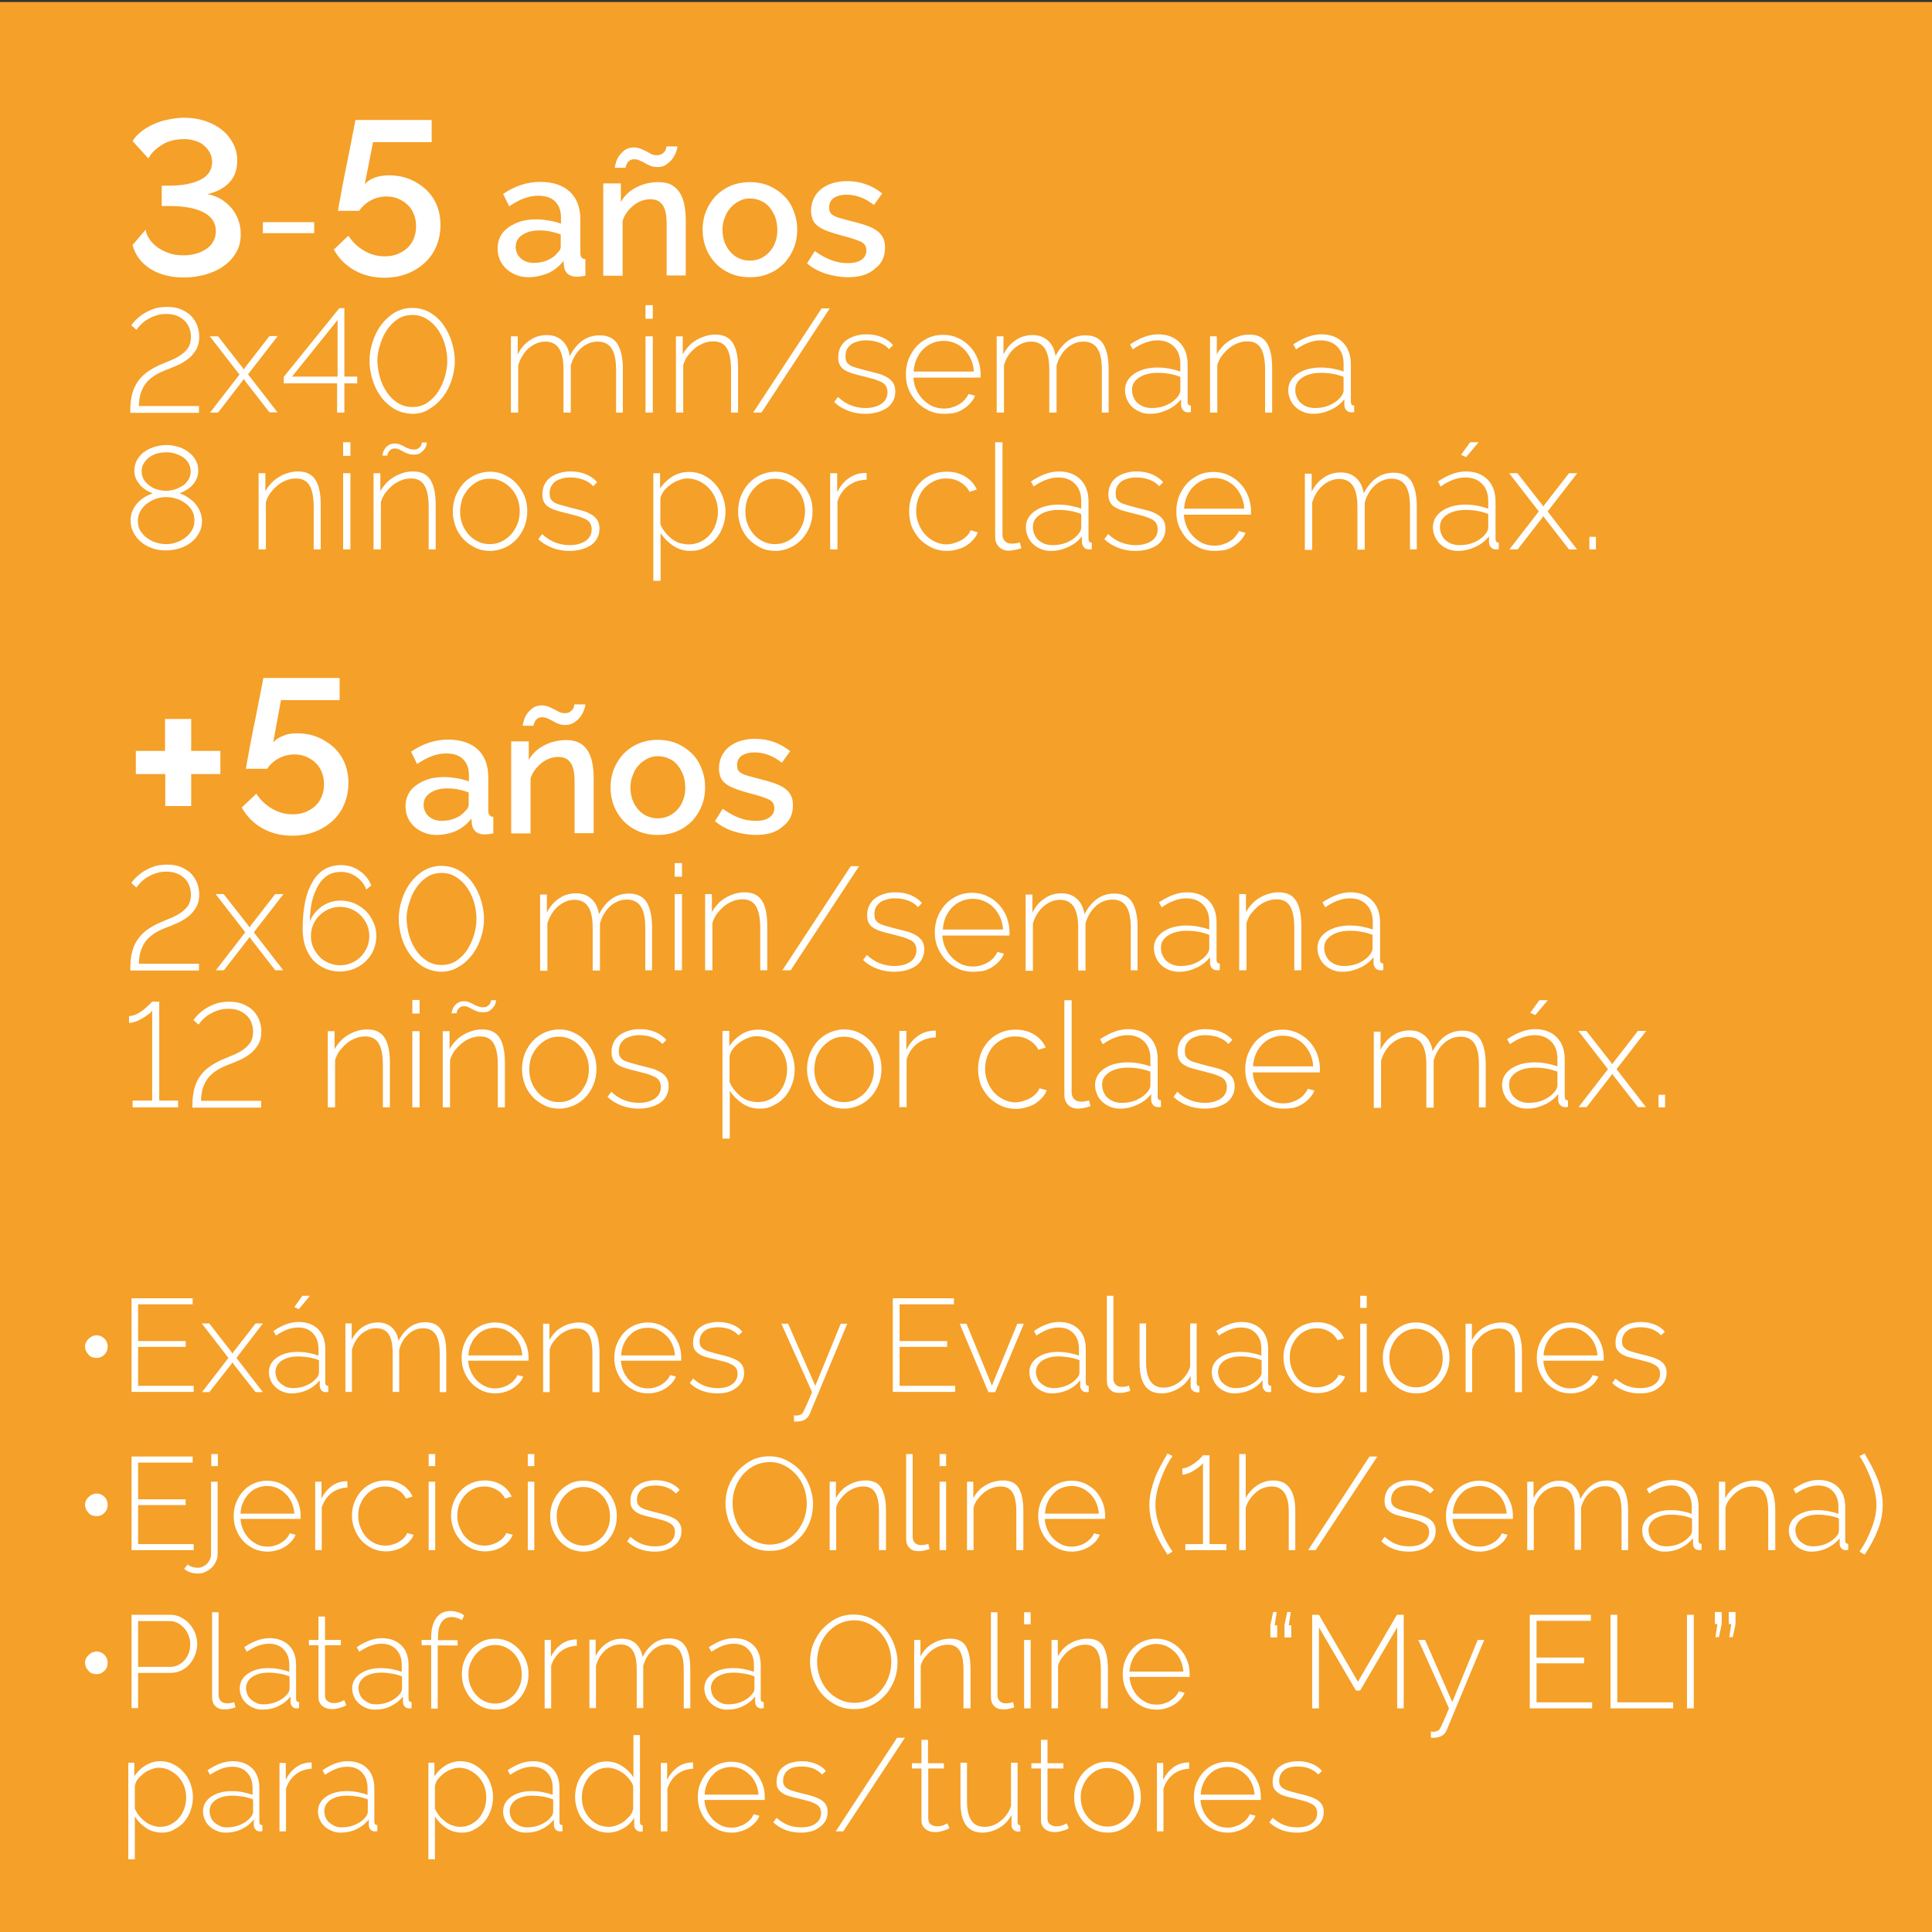 <svg version="1.1" id="Capa_1" xmlns="http://www.w3.org/2000/svg" xmlns:xlink="http://www.w3.org/1999/xlink" x="0" y="0" viewBox="0 0 768 768" xml:space="preserve"><rect x="0" y="0" width="768" height="768" fill="#333333" stroke="none"/><style>.st1{fill:#fff}</style><switch><g><path fill="#f5a028" d="M0 .8h768v768H0z"/><defs><path id="SVGID_1_" d="M0 .8h768v768H0z"/></defs><clipPath id="SVGID_2_"><use xlink:href="#SVGID_1_" overflow="visible"/></clipPath><path class="st1" d="M73.1 110.3c-5.2 0-9.6-1.1-13.3-3.4-3.6-2.3-6-5.4-7.1-9.5l5.2-6.1c.1 1 .5 2.2 1.3 3.4.7 1.2 1.7 2.3 3 3.3 1.2 1 2.8 1.8 4.6 2.5 1.8.7 3.8 1 6.1 1 1.8 0 3.5-.2 5.1-.7 1.6-.4 2.9-1.1 4.1-1.9 1.2-.8 2.1-1.8 2.7-3 .7-1.2 1-2.5 1-4 0-3.3-1.6-5.8-4.9-7.5-3.3-1.7-7.8-2.5-13.6-2.5h-3v-8.1h3c5.1 0 9.2-.8 12.3-2.3 3.1-1.5 4.7-3.9 4.7-7.1 0-1.5-.3-2.7-1-3.9-.6-1.1-1.5-2.1-2.5-2.9-1-.8-2.2-1.4-3.5-1.7-1.3-.4-2.6-.6-4-.6-3.7 0-6.7.8-9.1 2.4C61.7 59.3 60 61 59 63l-6.3-6.9c.9-1.5 2.1-2.8 3.6-3.9 1.5-1.2 3.1-2.1 4.9-2.9 1.8-.8 3.7-1.4 5.8-1.8 2-.4 4.1-.7 6.1-.7 3 0 5.8.4 8.5 1.3 2.6.9 4.9 2.1 6.7 3.6 1.9 1.5 3.3 3.3 4.4 5.4 1.1 2.1 1.6 4.3 1.6 6.8 0 3.5-1 6.4-3.1 8.6-2.1 2.3-5 3.8-8.8 4.7 2 .3 3.9 1 5.5 2s3 2.2 4.2 3.6c1.2 1.4 2 3 2.7 4.8.6 1.8.9 3.6.9 5.5 0 2.8-.6 5.3-1.9 7.4-1.3 2.2-3 4-5.1 5.4-2.1 1.5-4.5 2.5-7.2 3.3-2.7.7-5.5 1.1-8.4 1.1zM104.5 92.7v-4.4h20.4v4.4h-20.4zM154.7 69.7c2.9 0 5.6.5 8.1 1.5s4.6 2.4 6.5 4.1c1.8 1.7 3.3 3.8 4.3 6.2 1 2.4 1.5 5.1 1.5 8 0 3.1-.6 5.9-1.7 8.5-1.1 2.6-2.7 4.8-4.7 6.6-2 1.8-4.4 3.3-7.1 4.3-2.7 1-5.7 1.5-8.8 1.5-4.5 0-8.5-1-12-3s-6.2-4.8-8.1-8.2l5.8-5.5c1.6 2.5 3.7 4.5 6.3 6 2.6 1.5 5.3 2.2 8.2 2.2 1.8 0 3.5-.3 5-.9 1.5-.6 2.8-1.4 3.9-2.4s2-2.3 2.6-3.8.9-3.1.9-4.9c0-1.7-.3-3.3-.9-4.8-.6-1.5-1.4-2.7-2.5-3.7-1-1-2.3-1.8-3.7-2.4-1.4-.6-3-.9-4.6-.9-2.2 0-4.3.5-6.2 1.5-1.9 1-3.5 2.4-4.7 4.2h-8.5c.1-.2.2-.9.4-2.1.2-1.2.5-2.6.8-4.4s.7-3.7 1.1-5.8c.4-2.1.8-4.3 1.3-6.5 1-5.2 2.2-10.9 3.4-17.3h30.3v8.8h-23.3L145 73.2c1-1.1 2.3-2 4-2.6 1.6-.6 3.5-.9 5.7-.9zM210.1 110.2c-1.8 0-3.4-.3-4.9-.9-1.5-.6-2.8-1.4-3.9-2.4s-2-2.2-2.6-3.6c-.6-1.4-.9-2.9-.9-4.6 0-1.7.4-3.3 1.1-4.7.7-1.4 1.8-2.6 3.2-3.6 1.4-1 3-1.8 4.9-2.4 1.9-.6 4-.8 6.3-.8 1.7 0 3.4.2 5.1.5 1.7.3 3.2.7 4.6 1.2v-2.5c0-2.7-.8-4.8-2.3-6.3-1.5-1.5-3.8-2.3-6.7-2.3-2 0-3.9.4-5.8 1.1-1.9.7-3.8 1.8-5.8 3.1l-2.4-4.9c4.7-3.2 9.6-4.8 14.7-4.8 5 0 9 1.3 11.8 3.9 2.8 2.6 4.2 6.3 4.2 11.1v13.2c0 1.6.7 2.5 2 2.5v6.6c-.7.1-1.4.2-1.9.3-.5 0-1.1.1-1.6.1-1.5 0-2.6-.4-3.5-1.1-.8-.7-1.3-1.7-1.5-2.9l-.2-2.3c-1.6 2.1-3.7 3.8-6.1 4.9-2.5 1-5.1 1.6-7.8 1.6zm2.1-5.7c1.9 0 3.6-.3 5.3-1 1.7-.7 3-1.6 3.9-2.8 1-.8 1.5-1.7 1.5-2.7v-4.8c-1.3-.5-2.7-.9-4.2-1.2-1.5-.3-2.9-.4-4.3-.4-2.8 0-5 .6-6.8 1.8-1.8 1.2-2.6 2.8-2.6 4.7 0 1.8.7 3.4 2 4.6 1.4 1.2 3.1 1.8 5.2 1.8zM272.7 109.5H265V89c0-3.5-.5-6-1.6-7.5-1.1-1.6-2.7-2.3-4.9-2.3-1.1 0-2.2.2-3.4.6-1.1.4-2.2 1-3.2 1.8s-1.9 1.7-2.6 2.7c-.8 1-1.4 2.2-1.8 3.5v21.8h-7.7V72.9h7v7.4c1.4-2.5 3.4-4.4 6.1-5.8 2.7-1.4 5.6-2.1 8.8-2.1 2.2 0 4 .4 5.4 1.2s2.5 1.9 3.3 3.3c.8 1.4 1.4 3 1.7 4.8.3 1.8.5 3.7.5 5.7v22.1zm-11.4-43.1c-1.1 0-2-.2-2.8-.5s-1.5-.7-2.2-1.1c-.7-.4-1.3-.7-2-1-.7-.3-1.4-.5-2.1-.5-.8 0-1.4.2-1.9.5-.4.3-.8.7-1 1.1-.2.4-.4.8-.5 1.2-.1.4-.1.6-.1.6h-4.3c0-.4.1-1 .4-1.9.2-.9.6-1.8 1.2-2.7.6-.9 1.4-1.7 2.3-2.4 1-.7 2.2-1.1 3.6-1.1 1 0 1.9.2 2.7.5.8.3 1.5.7 2.2 1 .7.4 1.4.7 2 1.1.7.3 1.4.5 2.3.5.8 0 1.5-.2 2-.5s.9-.7 1.2-1.1.4-.8.5-1.2c.1-.4.1-.6.1-.7h4.4c0 .3-.1.9-.4 1.8-.3.9-.7 1.8-1.3 2.7-.6.9-1.4 1.8-2.5 2.5-1 .9-2.3 1.2-3.8 1.2zM298.1 110.2c-2.9 0-5.5-.5-7.8-1.5s-4.3-2.4-5.9-4.1c-1.6-1.7-2.9-3.7-3.8-6.1-.9-2.3-1.3-4.7-1.3-7.2s.4-4.9 1.3-7.2 2.2-4.3 3.8-6.1c1.7-1.7 3.6-3.1 6-4.1 2.3-1 4.9-1.5 7.7-1.5s5.4.5 7.7 1.5 4.3 2.4 6 4.1c1.7 1.7 2.9 3.7 3.8 6.1s1.3 4.7 1.3 7.2-.4 4.9-1.3 7.2-2.2 4.3-3.8 6.1c-1.7 1.7-3.6 3.1-6 4.1-2.3 1-4.8 1.5-7.7 1.5zm-10.9-18.9c0 1.8.3 3.4.8 4.9.6 1.5 1.3 2.8 2.3 3.9 1 1.1 2.1 2 3.5 2.6 1.3.6 2.8.9 4.3.9s3-.3 4.3-.9c1.3-.6 2.5-1.5 3.5-2.6s1.8-2.4 2.3-3.9c.6-1.5.8-3.1.8-4.9 0-1.7-.3-3.3-.8-4.9-.6-1.5-1.3-2.8-2.3-4s-2.1-2-3.5-2.6c-1.3-.6-2.8-.9-4.3-.9s-2.9.3-4.2 1c-1.3.7-2.5 1.5-3.5 2.7-1 1.1-1.8 2.4-2.3 4-.6 1.3-.9 3-.9 4.7zM337.1 110.2c-2.9 0-5.9-.5-8.8-1.4s-5.4-2.3-7.5-4.1l3.1-4.9c2.2 1.6 4.4 2.8 6.5 3.6 2.1.8 4.3 1.2 6.6 1.2s4.1-.4 5.4-1.3c1.3-.9 2-2.1 2-3.8 0-1.5-.7-2.7-2.2-3.4-1.5-.7-3.8-1.5-7-2.3-2.3-.6-4.2-1.2-5.9-1.8-1.6-.6-3-1.2-4-2-1-.7-1.8-1.6-2.2-2.6s-.7-2.2-.7-3.6c0-1.9.4-3.5 1.1-5 .7-1.4 1.7-2.7 3-3.7s2.8-1.8 4.5-2.3c1.7-.5 3.6-.8 5.6-.8 2.8 0 5.3.4 7.7 1.3 2.4.8 4.5 2.1 6.4 3.6l-3.3 4.6c-3.4-2.7-7-4.1-10.9-4.1-2 0-3.6.4-4.9 1.2-1.3.8-2 2.1-2 3.9 0 .7.1 1.4.4 1.9.3.5.7 1 1.4 1.3.6.4 1.4.7 2.5 1 1 .3 2.3.6 3.7 1 2.5.6 4.6 1.2 6.4 1.8 1.8.6 3.3 1.3 4.4 2.1 1.2.8 2 1.8 2.6 2.9.6 1.1.8 2.4.8 4 0 3.5-1.3 6.3-4 8.3-2.6 2.4-6.2 3.4-10.7 3.4zM51.8 164v-1.1c0-2.5.3-4.7.8-6.5.5-1.9 1.3-3.5 2.3-4.9s2.2-2.6 3.6-3.6 3-1.9 4.7-2.7c1.4-.6 2.8-1.2 4.3-1.8 1.5-.6 2.9-1.3 4.1-2.1 1.2-.8 2.3-1.8 3.1-2.9.8-1.2 1.2-2.7 1.2-4.5 0-1.2-.2-2.3-.6-3.4-.4-1.1-1-2.1-1.8-2.9-.8-.8-1.8-1.5-3-2s-2.7-.8-4.3-.8c-1.6 0-3.1.2-4.4.7-1.3.4-2.4 1-3.4 1.6s-1.8 1.3-2.5 2-1.2 1.4-1.7 2l-2-1.8c.1-.2.5-.7 1.2-1.5s1.6-1.6 2.8-2.5c1.2-.9 2.6-1.6 4.3-2.3 1.7-.7 3.7-1 6-1 2.1 0 3.9.3 5.5 1s2.9 1.5 4 2.6c1 1.1 1.8 2.3 2.4 3.8.5 1.4.8 2.9.8 4.4 0 2.1-.4 3.8-1.3 5.3-.9 1.4-1.9 2.7-3.3 3.7-1.3 1-2.8 1.9-4.3 2.5-1.5.7-3 1.3-4.4 1.8-2.3.9-4.2 1.9-5.6 3-1.4 1.1-2.5 2.3-3.2 3.6-.7 1.3-1.2 2.5-1.5 3.9-.2 1.3-.4 2.6-.4 3.8h23.9v2.7H51.8zM86.6 133.6l9.8 12.5.5.8.5-.8 9.7-12.5h3.3l-11.8 15.2 11.7 15.1h-3.2l-9.7-12.5-.5-.8-.5.8-9.7 12.6h-3.2l11.7-15.1-11.8-15.2h3.2zM134 164v-11.6h-21.2v-2.6l22.1-27.3h2v27.2h5.1v2.7h-5.1V164H134zm-17.9-14.3h18.1v-22.5l-18.1 22.5zM163.9 164.5c-2.8-.1-5.3-.8-7.4-2.1s-3.9-3-5.3-5-2.5-4.3-3.2-6.7c-.7-2.5-1.1-4.8-1.1-7.2 0-2.5.4-5 1.2-7.5.8-2.5 1.9-4.8 3.4-6.8s3.2-3.6 5.3-4.9c2.1-1.2 4.4-1.9 7-1.9 2.8 0 5.3.7 7.4 2s3.9 3 5.3 5.1c1.4 2.1 2.5 4.3 3.2 6.8.7 2.5 1.1 4.8 1.1 7.1 0 2.5-.4 5-1.2 7.5-.8 2.5-1.9 4.7-3.4 6.7s-3.2 3.6-5.3 4.8c-2 1.5-4.4 2.1-7 2.1zm-13.9-21c.1 2.1.4 4.3 1 6.4.6 2.2 1.5 4.1 2.7 5.9s2.6 3.2 4.3 4.3c1.7 1.1 3.7 1.7 5.9 1.7 2.3 0 4.4-.6 6.1-1.8 1.7-1.2 3.2-2.7 4.3-4.5s2-3.8 2.6-5.9c.6-2.1.9-4.2.9-6.1 0-2.1-.3-4.3-.9-6.4s-1.5-4.1-2.7-5.9c-1.2-1.8-2.7-3.2-4.4-4.3-1.7-1.1-3.7-1.7-5.8-1.7-2.3 0-4.4.6-6.1 1.8-1.7 1.2-3.2 2.7-4.3 4.5-1.2 1.8-2 3.8-2.6 5.9-.7 2.2-1 4.2-1 6.1zM247.8 164h-2.9v-17c0-3.9-.6-6.7-1.8-8.5-1.2-1.8-3-2.7-5.5-2.7-1.2 0-2.4.2-3.6.7-1.1.5-2.2 1.1-3.1 2-.9.8-1.7 1.8-2.4 3-.7 1.1-1.2 2.4-1.6 3.8V164H224v-17c0-3.9-.6-6.7-1.8-8.5s-3-2.7-5.4-2.7c-1.2 0-2.4.2-3.5.7-1.1.4-2.1 1.1-3.1 1.9-.9.8-1.8 1.8-2.5 3-.7 1.1-1.3 2.4-1.7 3.8V164h-2.9v-30.3h2.7v7.2c1.2-2.5 2.9-4.4 4.9-5.7 2-1.4 4.3-2 6.7-2 2.6 0 4.6.8 6.2 2.3 1.6 1.5 2.5 3.5 2.9 6 2.9-5.5 6.8-8.2 11.9-8.2 3.3 0 5.7 1.2 7.1 3.5 1.4 2.4 2.1 5.7 2.1 9.9V164zM256.6 126.7v-5.4h2.9v5.4h-2.9zm0 37.3v-30.3h2.9V164h-2.9zM293.5 164h-2.9v-17c0-3.9-.6-6.8-1.7-8.6-1.1-1.8-2.9-2.7-5.3-2.7-1.3 0-2.6.2-3.8.7-1.3.5-2.4 1.1-3.5 2-1.1.9-2 1.9-2.9 3-.8 1.1-1.4 2.4-1.8 3.7V164h-2.9v-30.3h2.7v7.2c.6-1.2 1.4-2.2 2.3-3.2.9-1 1.9-1.8 3.1-2.5 1.1-.7 2.4-1.2 3.6-1.6 1.3-.4 2.6-.6 4-.6 3.3 0 5.6 1.2 7 3.5 1.4 2.3 2 5.6 2 9.9V164zM329.9 122.5L302.7 164h-3.3l27.2-41.4h3.3zM343.9 164.5c-2.3 0-4.6-.4-6.7-1.2-2.1-.8-4-1.9-5.6-3.5l1.5-2c1.6 1.5 3.3 2.6 5.1 3.3 1.8.7 3.7 1.1 5.8 1.1 2.6 0 4.8-.6 6.4-1.7 1.6-1.1 2.4-2.7 2.4-4.6 0-.9-.2-1.7-.6-2.4s-1-1.2-1.8-1.6c-.8-.4-1.8-.8-3-1.2-1.2-.3-2.6-.7-4.2-1.1-1.7-.4-3.2-.8-4.5-1.2-1.3-.4-2.3-.9-3.1-1.4-.8-.5-1.4-1.2-1.8-2s-.6-1.8-.6-3c0-1.5.3-2.8.9-4 .6-1.1 1.4-2.1 2.4-2.8 1-.7 2.2-1.3 3.6-1.7 1.3-.4 2.8-.6 4.3-.6 2.4 0 4.5.4 6.3 1.2 1.8.8 3.2 1.8 4.3 3.1l-1.6 1.6c-1-1.2-2.3-2-3.9-2.6-1.6-.6-3.3-.9-5.2-.9-1.1 0-2.2.1-3.2.4s-1.9.6-2.6 1.1c-.7.5-1.3 1.2-1.8 2-.4.8-.6 1.7-.6 2.8 0 .9.1 1.6.4 2.2.3.5.8 1 1.4 1.4s1.5.7 2.5 1c1 .3 2.2.6 3.6 1 1.9.5 3.6.9 5.1 1.3 1.5.4 2.7 1 3.7 1.6 1 .6 1.8 1.4 2.3 2.2.5.9.8 1.9.8 3.3 0 2.7-1.1 4.9-3.2 6.5-2.5 1.6-5.3 2.4-8.8 2.4zM375.2 164.5c-2.1 0-4.1-.4-6-1.3s-3.4-2-4.8-3.4c-1.3-1.5-2.4-3.1-3.2-5-.8-1.9-1.1-3.9-1.1-6.1 0-2.1.4-4.2 1.1-6 .8-1.9 1.8-3.5 3.1-5 1.3-1.4 2.9-2.5 4.7-3.4 1.8-.8 3.8-1.2 5.9-1.2 2.1 0 4.1.4 6 1.3 1.8.8 3.4 2 4.7 3.4 1.3 1.4 2.4 3.1 3.1 5 .7 1.9 1.1 3.9 1.1 6v.7c0 .3 0 .5-.1.6h-26.6c.1 1.8.5 3.4 1.2 4.9.7 1.5 1.6 2.8 2.7 3.9s2.3 1.9 3.7 2.6c1.4.6 2.9.9 4.5.9 1 0 2.1-.1 3.1-.4 1-.3 2-.7 2.8-1.2.9-.5 1.7-1.1 2.3-1.8s1.2-1.5 1.6-2.4l2.6.7c-.4 1.1-1.1 2.1-1.9 3s-1.8 1.7-2.9 2.4-2.3 1.2-3.6 1.5c-1.2.2-2.6.3-4 .3zm11.9-16.9c-.1-1.8-.5-3.4-1.2-4.9s-1.6-2.8-2.6-3.8c-1.1-1.1-2.3-1.9-3.7-2.5-1.4-.6-2.9-.9-4.5-.9s-3.1.3-4.5.9c-1.4.6-2.6 1.4-3.7 2.5s-1.9 2.4-2.6 3.9c-.6 1.5-1 3.1-1.1 4.9h23.9zM440.9 164H438v-17c0-3.9-.6-6.7-1.8-8.5-1.2-1.8-3-2.7-5.5-2.7-1.2 0-2.4.2-3.6.7-1.1.5-2.2 1.1-3.1 2-.9.8-1.7 1.8-2.4 3-.7 1.1-1.2 2.4-1.6 3.8V164h-2.9v-17c0-3.9-.6-6.7-1.8-8.5s-3-2.7-5.4-2.7c-1.2 0-2.4.2-3.5.7-1.1.4-2.1 1.1-3.1 1.9-.9.8-1.8 1.8-2.5 3-.7 1.1-1.3 2.4-1.7 3.8V164h-2.9v-30.3h2.7v7.2c1.2-2.5 2.9-4.4 4.9-5.7 2-1.4 4.3-2 6.7-2 2.6 0 4.6.8 6.2 2.3 1.6 1.5 2.5 3.5 2.9 6 2.9-5.5 6.8-8.2 11.9-8.2 3.3 0 5.7 1.2 7.1 3.5 1.4 2.4 2.1 5.7 2.1 9.9V164zM457.2 164.5c-1.4 0-2.7-.2-3.9-.7-1.2-.5-2.3-1.1-3.2-2-.9-.8-1.6-1.8-2.1-3-.5-1.1-.8-2.4-.8-3.7 0-1.3.3-2.5.9-3.6s1.5-2 2.6-2.8c1.1-.8 2.4-1.4 4-1.9 1.6-.4 3.3-.7 5.1-.7 1.6 0 3.3.1 4.9.4s3.1.7 4.5 1.2v-3c0-2.9-.8-5.2-2.5-6.9s-3.9-2.5-6.7-2.5c-1.5 0-3 .3-4.7.9-1.7.6-3.3 1.5-5 2.7l-1.1-2c3.9-2.6 7.6-4 11.1-4 3.7 0 6.5 1.1 8.6 3.2 2.1 2.1 3.2 5 3.2 8.8v14.8c0 1 .4 1.5 1.3 1.5v2.6c-.2 0-.4.1-.6.1h-.6c-.8 0-1.4-.3-1.9-.8s-.7-1.2-.8-1.9v-2.5c-1.4 1.8-3.2 3.2-5.4 4.2s-4.4 1.6-6.9 1.6zm.6-2.3c2.3 0 4.3-.4 6.2-1.3 1.9-.9 3.3-2 4.3-3.4.6-.8.9-1.6.9-2.3v-5.4c-1.4-.5-2.9-1-4.4-1.2-1.5-.3-3.1-.4-4.7-.4-1.5 0-2.9.2-4.1.5-1.2.3-2.3.8-3.2 1.4-.9.6-1.6 1.3-2.1 2.1s-.7 1.8-.7 2.8.2 2 .6 2.9c.4.9.9 1.7 1.6 2.3.7.6 1.5 1.1 2.5 1.5.9.3 2 .5 3.1.5zM505.8 164h-2.9v-17c0-3.9-.6-6.8-1.7-8.6-1.1-1.8-2.9-2.7-5.3-2.7-1.3 0-2.6.2-3.8.7-1.3.5-2.4 1.1-3.5 2-1.1.9-2 1.9-2.9 3-.8 1.1-1.4 2.4-1.8 3.7V164H481v-30.3h2.7v7.2c.6-1.2 1.4-2.2 2.3-3.2.9-1 1.9-1.8 3.1-2.5 1.1-.7 2.4-1.2 3.6-1.6 1.3-.4 2.6-.6 4-.6 3.3 0 5.6 1.2 7 3.5 1.4 2.3 2 5.6 2 9.9V164zM522.1 164.5c-1.4 0-2.7-.2-3.9-.7-1.2-.5-2.3-1.1-3.2-2-.9-.8-1.6-1.8-2.1-3-.5-1.1-.8-2.4-.8-3.7 0-1.3.3-2.5.9-3.6s1.5-2 2.6-2.8c1.1-.8 2.4-1.4 4-1.9 1.6-.4 3.3-.7 5.1-.7 1.6 0 3.3.1 4.9.4s3.1.7 4.5 1.2v-3c0-2.9-.8-5.2-2.5-6.9s-3.9-2.5-6.7-2.5c-1.5 0-3 .3-4.7.9-1.7.6-3.3 1.5-5 2.7l-1.1-2c3.9-2.6 7.6-4 11.1-4 3.7 0 6.5 1.1 8.6 3.2 2.1 2.1 3.2 5 3.2 8.8v14.8c0 1 .4 1.5 1.3 1.5v2.6c-.2 0-.4.1-.6.1h-.6c-.8 0-1.4-.3-1.9-.8s-.7-1.2-.8-1.9v-2.5c-1.4 1.8-3.2 3.2-5.4 4.2s-4.4 1.6-6.9 1.6zm.6-2.3c2.3 0 4.3-.4 6.2-1.3 1.9-.9 3.3-2 4.3-3.4.6-.8.9-1.6.9-2.3v-5.4c-1.4-.5-2.9-1-4.4-1.2-1.5-.3-3.1-.4-4.7-.4-1.5 0-2.9.2-4.1.5-1.2.3-2.3.8-3.2 1.4-.9.6-1.6 1.3-2.1 2.1s-.7 1.8-.7 2.8.2 2 .6 2.9c.4.9.9 1.7 1.6 2.3.7.6 1.5 1.1 2.5 1.5 1 .3 2 .5 3.1.5zM80.3 207.1c0 1.8-.4 3.4-1.2 4.8-.8 1.4-1.8 2.7-3.1 3.7s-2.8 1.8-4.6 2.4c-1.8.5-3.6.8-5.5.8-2.1 0-4-.3-5.7-1-1.7-.6-3.2-1.5-4.4-2.6-1.2-1.1-2.2-2.3-2.9-3.8-.7-1.4-1-3-1-4.6 0-1.4.3-2.6.8-3.8.5-1.2 1.2-2.2 2-3.1.8-.9 1.8-1.7 2.8-2.3 1-.6 2.1-1.1 3.2-1.5-1-.4-2-.8-2.8-1.4-.9-.6-1.7-1.2-2.3-2s-1.2-1.6-1.6-2.5-.6-1.9-.6-3c0-1.7.4-3.2 1.1-4.4.8-1.3 1.7-2.4 2.9-3.2 1.2-.9 2.6-1.5 4.1-2 1.5-.4 3.1-.7 4.6-.7 1.5 0 3 .2 4.6.7 1.5.4 2.9 1.1 4.1 2 1.2.9 2.2 1.9 2.9 3.2.8 1.3 1.1 2.7 1.1 4.4 0 1.1-.2 2.1-.6 3-.4.9-.9 1.8-1.6 2.5-.7.8-1.4 1.4-2.4 2-.9.6-1.9 1-2.8 1.4 1.2.4 2.4 1 3.4 1.7 1.1.7 2 1.5 2.8 2.4.8.9 1.4 2 1.9 3.1.5 1.2.8 2.5.8 3.8zm-3-.2c0-1.5-.3-2.8-1-4-.7-1.2-1.6-2.1-2.7-2.9-1.1-.8-2.3-1.4-3.6-1.8s-2.7-.6-4-.6c-1.4 0-2.7.2-4 .7-1.3.4-2.5 1.1-3.6 1.9-1.1.8-1.9 1.8-2.6 3-.7 1.2-1 2.5-1 3.9 0 1.5.3 2.8 1 3.9s1.6 2.1 2.7 2.9c1.1.8 2.3 1.4 3.6 1.8 1.3.4 2.7.6 4 .6s2.7-.2 4-.7c1.3-.4 2.5-1.1 3.6-1.9 1.1-.8 1.9-1.8 2.6-2.9.7-1.2 1-2.5 1-3.9zm-21-19.5c0 1.2.3 2.3.9 3.3.6.9 1.4 1.7 2.3 2.4.9.7 2 1.2 3.1 1.5 1.1.3 2.3.5 3.4.5s2.3-.2 3.4-.5c1.2-.4 2.2-.9 3.2-1.5s1.7-1.5 2.3-2.4c.6-1 .9-2.1.9-3.3 0-1.2-.3-2.3-.8-3.2-.6-1-1.3-1.8-2.2-2.4-.9-.6-2-1.1-3.2-1.5-1.2-.4-2.4-.5-3.6-.5-1.2 0-2.5.2-3.6.5-1.2.3-2.2.9-3.1 1.5-.9.7-1.6 1.5-2.2 2.5s-.8 1.9-.8 3.1zM127.6 218.4h-2.9v-16.9c0-3.9-.6-6.8-1.7-8.6-1.1-1.8-2.9-2.7-5.3-2.7-1.3 0-2.6.2-3.8.7-1.3.5-2.4 1.1-3.5 2-1.1.9-2 1.9-2.9 3-.8 1.1-1.4 2.4-1.8 3.7v18.8h-2.9v-30.3h2.7v7.2c.6-1.2 1.4-2.2 2.3-3.2.9-1 1.9-1.8 3.1-2.5 1.1-.7 2.4-1.2 3.6-1.6 1.3-.4 2.6-.6 4-.6 3.3 0 5.6 1.2 7 3.5 1.4 2.3 2 5.6 2 9.9v17.6zM136.4 181.2v-5.4h2.9v5.4h-2.9zm0 37.2v-30.3h2.9v30.3h-2.9zM173.3 218.4h-2.9v-16.9c0-3.9-.6-6.8-1.7-8.6-1.1-1.8-2.9-2.7-5.3-2.7-1.3 0-2.6.2-3.8.7-1.3.5-2.4 1.1-3.5 2-1.1.9-2 1.9-2.9 3-.8 1.1-1.4 2.4-1.8 3.7v18.8h-2.9v-30.3h2.7v7.2c.6-1.2 1.4-2.2 2.3-3.2.9-1 1.9-1.8 3.1-2.5 1.1-.7 2.4-1.2 3.6-1.6 1.3-.4 2.6-.6 4-.6 3.3 0 5.6 1.2 7 3.5 1.4 2.3 2 5.6 2 9.9v17.6zm-8.9-37.7c-.9 0-1.6-.1-2.3-.4-.7-.2-1.3-.5-1.8-.8-.5-.3-1.1-.6-1.6-.8-.5-.3-1.1-.4-1.7-.4-.7 0-1.2.1-1.6.4-.4.3-.7.6-.9.9-.2.3-.3.6-.4.9-.1.3-.1.5-.1.6h-2c0-.2.1-.5.2-1s.4-1.1.7-1.6c.4-.6.9-1.1 1.5-1.5s1.5-.7 2.5-.7c.8 0 1.5.1 2.1.4.6.3 1.2.5 1.7.8.5.3 1.1.6 1.7.8.6.2 1.2.4 2 .4s1.4-.1 1.8-.4c.4-.3.8-.6 1-.9.2-.3.3-.6.4-.9.1-.3.1-.5.1-.6h2c0 .2-.1.6-.2 1.1-.1.5-.4 1.1-.8 1.6s-.9 1-1.6 1.5-1.5.6-2.7.6zM194.8 219c-2.1 0-4.1-.4-5.9-1.3s-3.4-2-4.7-3.4-2.4-3.1-3.1-5c-.7-1.9-1.1-3.9-1.1-6s.4-4.2 1.1-6.1c.8-1.9 1.8-3.6 3.1-5s2.9-2.6 4.7-3.4c1.8-.8 3.8-1.3 5.9-1.3s4 .4 5.8 1.3c1.8.8 3.4 2 4.7 3.4 1.3 1.4 2.4 3.1 3.2 5 .8 1.9 1.1 3.9 1.1 6.1 0 2.1-.4 4.1-1.1 6-.8 1.9-1.8 3.6-3.1 5s-2.9 2.6-4.7 3.4-3.8 1.3-5.9 1.3zm-11.9-15.6c0 1.8.3 3.5.9 5 .6 1.6 1.5 2.9 2.5 4.1 1.1 1.2 2.3 2.1 3.8 2.8 1.4.7 3 1 4.6 1 1.6 0 3.2-.3 4.6-1 1.4-.7 2.7-1.6 3.8-2.8 1.1-1.2 1.9-2.6 2.6-4.2.6-1.6.9-3.3.9-5.1 0-1.8-.3-3.5-.9-5-.6-1.6-1.5-3-2.6-4.1-1.1-1.2-2.3-2.1-3.8-2.8s-2.9-1-4.6-1-3.2.3-4.6 1c-1.4.7-2.7 1.7-3.8 2.9-1.1 1.2-1.9 2.6-2.6 4.2-.4 1.5-.8 3.2-.8 5zM226.3 219c-2.3 0-4.6-.4-6.7-1.2-2.1-.8-4-1.9-5.6-3.5l1.5-2c1.6 1.5 3.3 2.6 5.1 3.3 1.8.7 3.7 1.1 5.8 1.1 2.6 0 4.8-.6 6.4-1.7 1.6-1.1 2.4-2.7 2.4-4.6 0-.9-.2-1.7-.6-2.4s-1-1.2-1.8-1.6c-.8-.4-1.8-.8-3-1.2-1.2-.3-2.6-.7-4.2-1.1-1.7-.4-3.2-.8-4.5-1.2-1.3-.4-2.3-.9-3.1-1.4-.8-.5-1.4-1.2-1.8-2s-.6-1.8-.6-3c0-1.5.3-2.8.9-4 .6-1.1 1.4-2.1 2.4-2.8 1-.7 2.2-1.3 3.6-1.7 1.3-.4 2.8-.6 4.3-.6 2.4 0 4.5.4 6.3 1.2 1.8.8 3.2 1.8 4.3 3.1l-1.6 1.6c-1-1.2-2.3-2-3.9-2.6-1.6-.6-3.3-.9-5.2-.9-1.1 0-2.2.1-3.2.4s-1.9.6-2.6 1.1c-.7.5-1.3 1.2-1.8 2-.4.8-.6 1.7-.6 2.8 0 .9.1 1.6.4 2.2.3.5.8 1 1.4 1.4s1.5.7 2.5 1c1 .3 2.2.6 3.6 1 1.9.5 3.6.9 5.1 1.3 1.5.4 2.7 1 3.7 1.6 1 .6 1.8 1.4 2.3 2.2.5.9.8 1.9.8 3.3 0 2.7-1.1 4.9-3.2 6.5-2.4 1.6-5.3 2.4-8.8 2.4zM274.5 219c-2.6 0-4.9-.7-7-2.1-2-1.4-3.7-3.1-4.9-5v19h-2.9v-42.8h2.7v6.1c1.2-1.9 2.9-3.5 4.9-4.8 2-1.2 4.2-1.8 6.6-1.8 2.1 0 4 .4 5.8 1.3 1.8.9 3.3 2.1 4.6 3.5 1.3 1.5 2.3 3.1 3 5 .7 1.9 1.1 3.9 1.1 5.8 0 2.1-.3 4.1-1 6-.7 1.9-1.6 3.6-2.8 5-1.2 1.4-2.7 2.6-4.4 3.4-1.7 1-3.6 1.4-5.7 1.4zm-.7-2.6c1.8 0 3.3-.4 4.8-1.1 1.4-.7 2.7-1.7 3.7-2.9s1.8-2.6 2.3-4.2c.5-1.6.8-3.2.8-4.8 0-1.8-.3-3.4-.9-5-.6-1.6-1.5-3-2.6-4.2-1.1-1.2-2.4-2.2-3.9-2.9-1.5-.7-3.1-1.1-4.7-1.1-1.1 0-2.2.2-3.4.7-1.2.4-2.3 1-3.4 1.8s-1.9 1.6-2.7 2.6c-.7 1-1.2 2-1.3 3.1v10c.5 1.1 1.1 2.2 1.9 3.2.8 1 1.7 1.8 2.6 2.6 1 .7 2 1.3 3.2 1.7 1.3.3 2.4.5 3.6.5zM308.2 219c-2.1 0-4.1-.4-5.9-1.3s-3.4-2-4.7-3.4-2.4-3.1-3.1-5c-.7-1.9-1.1-3.9-1.1-6s.4-4.2 1.1-6.1c.8-1.9 1.8-3.6 3.1-5s2.9-2.6 4.7-3.4c1.8-.8 3.8-1.3 5.9-1.3s4 .4 5.8 1.3c1.8.8 3.4 2 4.7 3.4 1.3 1.4 2.4 3.1 3.2 5 .8 1.9 1.1 3.9 1.1 6.1 0 2.1-.4 4.1-1.1 6-.8 1.9-1.8 3.6-3.1 5s-2.9 2.6-4.7 3.4-3.8 1.3-5.9 1.3zm-11.9-15.6c0 1.8.3 3.5.9 5 .6 1.6 1.5 2.9 2.5 4.1 1.1 1.2 2.3 2.1 3.8 2.8 1.4.7 3 1 4.6 1 1.6 0 3.2-.3 4.6-1 1.4-.7 2.7-1.6 3.8-2.8 1.1-1.2 1.9-2.6 2.6-4.2.6-1.6.9-3.3.9-5.1 0-1.8-.3-3.5-.9-5-.6-1.6-1.5-3-2.6-4.1-1.1-1.2-2.3-2.1-3.8-2.8s-2.9-1-4.6-1-3.2.3-4.6 1c-1.4.7-2.7 1.7-3.8 2.9-1.1 1.2-1.9 2.6-2.6 4.2-.5 1.5-.8 3.2-.8 5zM344.3 190.7c-2.7.1-5.1.9-7.1 2.4s-3.5 3.6-4.3 6.3v19H330v-30.3h2.8v7.5c1.1-2.1 2.4-3.9 4.2-5.2 1.7-1.3 3.6-2.1 5.6-2.3.4 0 .7-.1 1.1-.1h.8v2.7zM361.4 203.1c0-2.1.4-4.2 1.1-6.1.7-1.9 1.8-3.6 3.1-5s2.9-2.5 4.7-3.3c1.8-.8 3.8-1.2 6-1.2 2.8 0 5.2.6 7.3 1.9 2.1 1.2 3.7 3 4.7 5.2l-2.9.9c-.9-1.7-2.2-3-3.8-3.9-1.7-1-3.5-1.4-5.5-1.4-1.7 0-3.2.3-4.7 1s-2.7 1.6-3.8 2.7c-1.1 1.2-1.9 2.5-2.5 4.1-.6 1.6-.9 3.3-.9 5.1 0 1.8.3 3.5 1 5.2.6 1.6 1.5 3 2.6 4.2 1.1 1.2 2.3 2.1 3.8 2.8s3 1.1 4.6 1.1c1 0 2.1-.2 3.1-.5s2-.7 2.9-1.2c.9-.5 1.6-1.1 2.3-1.8.6-.7 1.1-1.4 1.3-2.1l2.9.8c-.4 1.1-1 2-1.8 2.9-.8.9-1.7 1.7-2.8 2.4-1.1.7-2.3 1.2-3.6 1.5-1.3.4-2.7.6-4.1.6-2.1 0-4.1-.4-6-1.3s-3.4-2-4.8-3.4c-1.3-1.5-2.4-3.1-3.2-5-.7-2-1-4-1-6.2zM395.5 175.8h3v36.6c0 1.1.3 2 1 2.7.6.7 1.5 1 2.7 1 .4 0 .9 0 1.5-.1s1.2-.2 1.7-.4l.6 2.3c-.7.3-1.5.5-2.5.7-1 .2-1.8.3-2.5.3-1.6 0-2.9-.5-3.9-1.5s-1.5-2.3-1.5-4v-37.6zM417.8 219c-1.4 0-2.7-.2-3.9-.7-1.2-.5-2.3-1.1-3.2-2-.9-.8-1.6-1.8-2.1-3-.5-1.1-.8-2.4-.8-3.7 0-1.3.3-2.5.9-3.6s1.5-2 2.6-2.8c1.1-.8 2.4-1.4 4-1.9 1.6-.4 3.3-.7 5.1-.7 1.6 0 3.3.1 4.9.4s3.1.7 4.5 1.2v-3c0-2.9-.8-5.2-2.5-6.9s-3.9-2.5-6.7-2.5c-1.5 0-3 .3-4.7.9-1.7.6-3.3 1.5-5 2.7l-1.1-2c3.9-2.6 7.6-4 11.1-4 3.7 0 6.5 1.1 8.6 3.2 2.1 2.1 3.2 5 3.2 8.8v14.8c0 1 .4 1.5 1.3 1.5v2.6c-.2 0-.4.1-.6.1h-.6c-.8 0-1.4-.3-1.9-.8s-.7-1.2-.8-1.9v-2.5c-1.4 1.8-3.2 3.2-5.4 4.2s-4.3 1.6-6.9 1.6zm.6-2.3c2.3 0 4.3-.4 6.2-1.3 1.9-.9 3.3-2 4.3-3.4.6-.8.9-1.6.9-2.3v-5.4c-1.4-.5-2.9-1-4.4-1.2-1.5-.3-3.1-.4-4.7-.4-1.5 0-2.9.2-4.1.5-1.2.3-2.3.8-3.2 1.4-.9.6-1.6 1.3-2.1 2.1s-.7 1.8-.7 2.8.2 2 .6 2.9c.4.9.9 1.7 1.6 2.3.7.6 1.5 1.1 2.5 1.5 1 .3 2 .5 3.1.5zM451.3 219c-2.3 0-4.6-.4-6.7-1.2-2.1-.8-4-1.9-5.6-3.5l1.5-2c1.6 1.5 3.3 2.6 5.1 3.3 1.8.7 3.7 1.1 5.8 1.1 2.6 0 4.8-.6 6.4-1.7 1.6-1.1 2.4-2.7 2.4-4.6 0-.9-.2-1.7-.6-2.4s-1-1.2-1.8-1.6c-.8-.4-1.8-.8-3-1.2-1.2-.3-2.6-.7-4.2-1.1-1.7-.4-3.2-.8-4.5-1.2-1.3-.4-2.3-.9-3.1-1.4-.8-.5-1.4-1.2-1.8-2s-.6-1.8-.6-3c0-1.5.3-2.8.9-4 .6-1.1 1.4-2.1 2.4-2.8 1-.7 2.2-1.3 3.6-1.7 1.3-.4 2.8-.6 4.3-.6 2.4 0 4.5.4 6.3 1.2 1.8.8 3.2 1.8 4.3 3.1l-1.6 1.6c-1-1.2-2.3-2-3.9-2.6-1.6-.6-3.3-.9-5.2-.9-1.1 0-2.2.1-3.2.4s-1.9.6-2.6 1.1c-.7.5-1.3 1.2-1.8 2-.4.8-.6 1.7-.6 2.8 0 .9.1 1.6.4 2.2.3.5.8 1 1.4 1.4s1.5.7 2.5 1c1 .3 2.2.6 3.6 1 1.9.5 3.6.9 5.1 1.3 1.5.4 2.7 1 3.7 1.6 1 .6 1.8 1.4 2.3 2.2.5.9.8 1.9.8 3.3 0 2.7-1.1 4.9-3.2 6.5-2.4 1.6-5.2 2.4-8.8 2.4zM482.7 219c-2.1 0-4.1-.4-6-1.3s-3.4-2-4.8-3.4c-1.3-1.5-2.4-3.1-3.2-5-.8-1.9-1.1-3.9-1.1-6.1 0-2.1.4-4.2 1.1-6 .8-1.9 1.8-3.5 3.1-5 1.3-1.4 2.9-2.5 4.7-3.4 1.8-.8 3.8-1.2 5.9-1.2 2.1 0 4.1.4 6 1.3 1.8.8 3.4 2 4.7 3.4 1.3 1.4 2.4 3.1 3.1 5 .7 1.9 1.1 3.9 1.1 6v.7c0 .3 0 .5-.1.6h-26.6c.1 1.8.5 3.4 1.2 4.9.7 1.5 1.6 2.8 2.7 3.9s2.3 1.9 3.7 2.6c1.4.6 2.9.9 4.5.9 1 0 2.1-.1 3.1-.4 1-.3 2-.7 2.8-1.2.9-.5 1.7-1.1 2.3-1.8s1.2-1.5 1.6-2.4l2.6.7c-.4 1.1-1.1 2.1-1.9 3s-1.8 1.7-2.9 2.4-2.3 1.2-3.6 1.5c-1.3.1-2.6.3-4 .3zm11.9-16.9c-.1-1.8-.5-3.4-1.2-4.9s-1.6-2.8-2.6-3.8c-1.1-1.1-2.3-1.9-3.7-2.5-1.4-.6-2.9-.9-4.5-.9s-3.1.3-4.5.9c-1.4.6-2.6 1.4-3.7 2.5s-1.9 2.4-2.6 3.9c-.6 1.5-1 3.1-1.1 4.9h23.9zM563.4 218.4h-2.9v-16.9c0-3.9-.6-6.7-1.8-8.5-1.2-1.8-3-2.7-5.5-2.7-1.2 0-2.4.2-3.6.7-1.1.5-2.2 1.1-3.1 2-.9.8-1.7 1.8-2.4 3-.7 1.1-1.2 2.4-1.6 3.8v18.7h-2.9v-16.9c0-3.9-.6-6.7-1.8-8.5s-3-2.7-5.4-2.7c-1.2 0-2.4.2-3.5.7-1.1.4-2.1 1.1-3.1 1.9-.9.8-1.8 1.8-2.5 3-.7 1.1-1.3 2.4-1.7 3.8v18.8h-2.9v-30.3h2.7v7.2c1.2-2.5 2.9-4.4 4.9-5.7 2-1.4 4.3-2 6.7-2 2.6 0 4.6.8 6.2 2.3 1.6 1.5 2.5 3.5 2.9 6 2.9-5.5 6.8-8.2 11.9-8.2 3.3 0 5.7 1.2 7.1 3.5 1.4 2.4 2.1 5.7 2.1 9.9v17.1zM579.6 219c-1.4 0-2.7-.2-3.9-.7-1.2-.5-2.3-1.1-3.2-2-.9-.8-1.6-1.8-2.1-3-.5-1.1-.8-2.4-.8-3.7 0-1.3.3-2.5.9-3.6s1.5-2 2.6-2.8c1.1-.8 2.4-1.4 4-1.9 1.6-.4 3.3-.7 5.1-.7 1.6 0 3.3.1 4.9.4s3.1.7 4.5 1.2v-3c0-2.9-.8-5.2-2.5-6.9s-3.9-2.5-6.7-2.5c-1.5 0-3 .3-4.7.9-1.7.6-3.3 1.5-5 2.7l-1.1-2c3.9-2.6 7.6-4 11.1-4 3.7 0 6.5 1.1 8.6 3.2 2.1 2.1 3.2 5 3.2 8.8v14.8c0 1 .4 1.5 1.3 1.5v2.6c-.2 0-.4.1-.6.1h-.6c-.8 0-1.4-.3-1.9-.8s-.7-1.2-.8-1.9v-2.5c-1.4 1.8-3.2 3.2-5.4 4.2s-4.3 1.6-6.9 1.6zm.6-2.3c2.3 0 4.3-.4 6.2-1.3 1.9-.9 3.3-2 4.3-3.4.6-.8.9-1.6.9-2.3v-5.4c-1.4-.5-2.9-1-4.4-1.2-1.5-.3-3.1-.4-4.7-.4-1.5 0-2.9.2-4.1.5-1.2.3-2.3.8-3.2 1.4-.9.6-1.6 1.3-2.1 2.1s-.7 1.8-.7 2.8.2 2 .6 2.9c.4.9.9 1.7 1.6 2.3.7.6 1.5 1.1 2.5 1.5 1 .3 2 .5 3.1.5zm2.6-35l-2-.9 3.6-5h3.4l-5 5.9zM603.2 188.1l9.8 12.5.5.8.5-.8 9.7-12.5h3.3l-11.8 15.2 11.7 15.1h-3.2l-9.7-12.5-.5-.8-.5.8-9.7 12.5H600l11.7-15.1-11.8-15.2h3.3zM631.8 218.4v-5h2.6v5h-2.6z"/><g><path class="st1" d="M87.6 298.5v9.2H76v12.7H65.7v-12.7H54v-9.2h11.6v-12.7H76v12.7h11.6zM118.1 291.5c2.9 0 5.6.5 8.1 1.5s4.6 2.4 6.5 4.1c1.8 1.7 3.3 3.8 4.3 6.2 1 2.4 1.5 5.1 1.5 8 0 3.1-.6 5.9-1.7 8.5-1.1 2.6-2.7 4.8-4.7 6.6-2 1.8-4.4 3.3-7.1 4.3-2.7 1-5.7 1.5-8.8 1.5-4.5 0-8.5-1-12-3s-6.2-4.8-8.1-8.2l5.8-5.5c1.6 2.5 3.7 4.5 6.3 6 2.6 1.5 5.3 2.2 8.2 2.2 1.8 0 3.5-.3 5-.9 1.5-.6 2.8-1.4 3.9-2.4s2-2.3 2.6-3.8.9-3.1.9-4.9c0-1.7-.3-3.3-.9-4.8-.6-1.5-1.4-2.7-2.5-3.7-1-1-2.3-1.8-3.7-2.4-1.4-.6-3-.9-4.6-.9-2.2 0-4.3.5-6.2 1.5-1.9 1-3.5 2.4-4.7 4.2h-8.5c.1-.2.2-.9.4-2.1.2-1.2.5-2.6.8-4.4s.7-3.7 1.1-5.8c.4-2.1.8-4.3 1.3-6.5 1-5.2 2.2-10.9 3.4-17.3H135v8.8h-23.3l-3.1 16.8c1-1.1 2.3-2 4-2.6 1.4-.7 3.3-1 5.5-1zM173.5 331.9c-1.8 0-3.4-.3-4.9-.9-1.5-.6-2.8-1.4-3.9-2.4s-2-2.2-2.6-3.6c-.6-1.4-.9-2.9-.9-4.6 0-1.7.4-3.3 1.1-4.7.7-1.4 1.8-2.6 3.2-3.6 1.4-1 3-1.8 4.9-2.4 1.9-.6 4-.8 6.3-.8 1.7 0 3.4.2 5.1.5 1.7.3 3.2.7 4.6 1.2v-2.5c0-2.7-.8-4.8-2.3-6.3-1.5-1.5-3.8-2.3-6.7-2.3-2 0-3.9.4-5.8 1.1-1.9.7-3.8 1.8-5.8 3.1l-2.4-4.9c4.7-3.2 9.6-4.8 14.7-4.8 5 0 9 1.3 11.8 3.9 2.8 2.6 4.2 6.3 4.2 11.1v13.2c0 1.6.7 2.5 2 2.5v6.6c-.7.1-1.4.2-1.9.3-.5 0-1.1.1-1.6.1-1.5 0-2.6-.4-3.5-1.1-.8-.7-1.3-1.7-1.5-2.9l-.2-2.3c-1.6 2.1-3.7 3.8-6.1 4.9-2.5 1.1-5.1 1.6-7.8 1.6zm2.1-5.6c1.9 0 3.6-.3 5.3-1 1.7-.7 3-1.6 3.9-2.8 1-.8 1.5-1.7 1.5-2.7V315c-1.3-.5-2.7-.9-4.2-1.2-1.5-.3-2.9-.4-4.3-.4-2.8 0-5 .6-6.8 1.8-1.8 1.2-2.6 2.8-2.6 4.7 0 1.8.7 3.4 2 4.6 1.4 1.2 3.1 1.8 5.2 1.8zM236.1 331.2h-7.7v-20.5c0-3.5-.5-6-1.6-7.5-1.1-1.6-2.7-2.3-4.9-2.3-1.1 0-2.2.2-3.4.6-1.1.4-2.2 1-3.2 1.8s-1.9 1.7-2.6 2.7c-.8 1-1.4 2.2-1.8 3.5v21.8h-7.7v-36.6h7v7.4c1.4-2.5 3.4-4.4 6.1-5.8 2.7-1.4 5.6-2.1 8.8-2.1 2.2 0 4 .4 5.4 1.2s2.5 1.9 3.3 3.3c.8 1.4 1.4 3 1.7 4.8.3 1.8.5 3.7.5 5.7v22zm-11.4-43c-1.1 0-2-.2-2.8-.5s-1.5-.7-2.2-1.1c-.7-.4-1.3-.7-2-1-.7-.3-1.4-.5-2.1-.5-.8 0-1.4.2-1.9.5-.4.3-.8.7-1 1.1-.2.4-.4.8-.5 1.2-.1.4-.1.6-.1.6h-4.3c0-.4.1-1 .4-1.9.2-.9.6-1.8 1.2-2.7.6-.9 1.4-1.7 2.3-2.4 1-.7 2.2-1.1 3.6-1.1 1 0 1.9.2 2.7.5.8.3 1.5.7 2.2 1 .7.4 1.4.7 2 1.1.7.3 1.4.5 2.3.5.8 0 1.5-.2 2-.5s.9-.7 1.2-1.1.4-.8.5-1.2c.1-.4.1-.6.1-.7h4.4c0 .3-.1.9-.4 1.8-.3.9-.7 1.8-1.3 2.7-.6.9-1.4 1.8-2.5 2.5-1 .8-2.3 1.2-3.8 1.2zM261.5 331.9c-2.9 0-5.5-.5-7.8-1.5s-4.3-2.4-5.9-4.1c-1.6-1.7-2.9-3.7-3.8-6.1-.9-2.3-1.3-4.7-1.3-7.2s.4-4.9 1.3-7.2 2.2-4.3 3.8-6.1c1.7-1.7 3.6-3.1 6-4.1 2.3-1 4.9-1.5 7.7-1.5s5.4.5 7.7 1.5 4.3 2.4 6 4.1c1.7 1.7 2.9 3.7 3.8 6.1s1.3 4.7 1.3 7.2-.4 4.9-1.3 7.2-2.2 4.3-3.8 6.1c-1.7 1.7-3.6 3.1-6 4.1-2.3 1-4.9 1.5-7.7 1.5zM250.6 313c0 1.8.3 3.4.8 4.9.6 1.5 1.3 2.8 2.3 3.9 1 1.1 2.1 2 3.5 2.6 1.3.6 2.8.9 4.3.9s3-.3 4.3-.9c1.3-.6 2.5-1.5 3.5-2.6s1.8-2.4 2.3-3.9c.6-1.5.8-3.1.8-4.9 0-1.7-.3-3.3-.8-4.9-.6-1.5-1.3-2.8-2.3-4s-2.1-2-3.5-2.6c-1.3-.6-2.8-.9-4.3-.9s-2.9.3-4.2 1c-1.3.7-2.5 1.5-3.5 2.7-1 1.1-1.8 2.4-2.3 4-.6 1.4-.9 3-.9 4.7zM300.5 331.9c-2.9 0-5.9-.5-8.8-1.4s-5.4-2.3-7.5-4.1l3.1-4.9c2.2 1.6 4.4 2.8 6.5 3.6 2.1.8 4.3 1.2 6.6 1.2s4.1-.4 5.4-1.3c1.3-.9 2-2.1 2-3.8 0-1.5-.7-2.7-2.2-3.4-1.5-.7-3.8-1.5-7-2.3-2.3-.6-4.2-1.2-5.9-1.8-1.6-.6-3-1.2-4-2-1-.7-1.8-1.6-2.2-2.6s-.7-2.2-.7-3.6c0-1.9.4-3.5 1.1-5 .7-1.4 1.7-2.7 3-3.7s2.8-1.8 4.5-2.3c1.7-.5 3.6-.8 5.6-.8 2.8 0 5.3.4 7.7 1.3 2.4.8 4.5 2.1 6.4 3.6l-3.3 4.6c-3.4-2.7-7-4.1-10.9-4.1-2 0-3.6.4-4.9 1.2-1.3.8-2 2.1-2 3.9 0 .7.1 1.4.4 1.9.3.5.7 1 1.4 1.3.6.4 1.4.7 2.5 1 1 .3 2.3.6 3.7 1 2.5.6 4.6 1.2 6.4 1.8 1.8.6 3.3 1.3 4.4 2.1 1.2.8 2 1.8 2.6 2.9.6 1.1.8 2.4.8 4 0 3.5-1.3 6.3-4 8.3-2.6 2.4-6.2 3.4-10.7 3.4zM51.8 385.7v-1.1c0-2.5.3-4.7.8-6.5.5-1.9 1.3-3.5 2.3-4.9s2.2-2.6 3.6-3.6 3-1.9 4.7-2.7c1.4-.6 2.8-1.2 4.3-1.8 1.5-.6 2.9-1.3 4.1-2.1 1.2-.8 2.3-1.8 3.1-2.9.8-1.2 1.2-2.7 1.2-4.5 0-1.2-.2-2.3-.6-3.4-.4-1.1-1-2.1-1.8-2.9-.8-.8-1.8-1.5-3-2s-2.7-.8-4.3-.8c-1.6 0-3.1.2-4.4.7-1.3.4-2.4 1-3.4 1.6s-1.8 1.3-2.5 2-1.2 1.4-1.7 2l-2-1.8c.1-.2.5-.7 1.2-1.5s1.6-1.6 2.8-2.5c1.2-.9 2.6-1.6 4.3-2.3 1.7-.7 3.7-1 6-1 2.1 0 3.9.3 5.5 1s2.9 1.5 4 2.6c1 1.1 1.8 2.3 2.4 3.8.5 1.4.8 2.9.8 4.4 0 2.1-.4 3.8-1.3 5.3-.9 1.4-1.9 2.7-3.3 3.7-1.3 1-2.8 1.9-4.3 2.5-1.5.7-3 1.3-4.4 1.8-2.3.9-4.2 1.9-5.6 3-1.4 1.1-2.5 2.3-3.2 3.6-.7 1.3-1.2 2.5-1.5 3.9-.2 1.3-.4 2.6-.4 3.8h23.9v2.7H51.8zM76.5 440.2v-1.1c0-2.5.3-4.7.8-6.5.5-1.9 1.3-3.5 2.3-4.9s2.2-2.6 3.6-3.6 3-1.9 4.7-2.7c1.4-.6 2.8-1.2 4.3-1.8 1.5-.6 2.9-1.3 4.1-2.1 1.2-.8 2.3-1.8 3.1-2.9.8-1.2 1.2-2.7 1.2-4.5 0-1.2-.2-2.3-.6-3.4-.4-1.1-1-2.1-1.8-2.9-.8-.8-1.8-1.5-3-2s-2.7-.8-4.3-.8c-1.6 0-3.1.2-4.4.7-1.3.4-2.4 1-3.4 1.6s-1.8 1.3-2.5 2-1.2 1.4-1.7 2l-2-1.8c.1-.2.5-.7 1.2-1.5s1.6-1.6 2.8-2.5c1.2-.9 2.6-1.6 4.3-2.3 1.7-.7 3.7-1 6-1 2.1 0 3.9.3 5.5 1s2.9 1.5 4 2.6c1 1.1 1.8 2.3 2.4 3.8.5 1.4.8 2.9.8 4.4 0 2.1-.4 3.8-1.3 5.3-.9 1.4-1.9 2.7-3.3 3.7-1.3 1-2.8 1.9-4.3 2.5-1.5.7-3 1.3-4.4 1.8-2.3.9-4.2 1.9-5.6 3-1.4 1.1-2.5 2.3-3.2 3.6-.7 1.3-1.2 2.5-1.5 3.9-.2 1.3-.4 2.6-.4 3.8h23.9v2.7H76.5zM88.9 355.4l9.8 12.5.5.8.5-.8 9.7-12.5h3.3l-11.8 15.2 11.7 15.1h-3.2l-9.7-12.5-.5-.8-.5.8-9.7 12.5h-3.2l11.7-15.1-11.8-15.2h3.2zM149.6 372.1c0 2-.4 3.8-1.1 5.5s-1.8 3.2-3.1 4.5c-1.3 1.3-2.9 2.3-4.6 3-1.8.7-3.7 1.1-5.7 1.1-2.1 0-4.1-.4-5.9-1.2-1.8-.8-3.4-1.9-4.7-3.3-1.3-1.4-2.3-3.2-3.1-5.3-.7-2.1-1.1-4.4-1.1-7.1 0-4.4.4-8.1 1.1-11.3.7-3.2 1.8-5.8 3.1-7.9s2.9-3.7 4.8-4.7c1.8-1 3.9-1.5 6.1-1.5 2.8 0 5.3.7 7.4 2.2 2.2 1.4 3.8 3.4 4.8 5.9l-2 1.6c-.8-2.1-2.1-3.8-4-5.1-1.9-1.3-3.9-1.9-6.2-1.9-1.8 0-3.5.4-5 1.3s-2.8 2.2-3.8 3.9c-1 1.7-1.9 3.8-2.5 6.2-.6 2.5-.9 5.3-.9 8.4.4-1.2 1-2.4 1.9-3.4.8-1 1.8-1.9 2.8-2.7 1.1-.7 2.2-1.3 3.5-1.7 1.3-.4 2.6-.6 4-.6 2 0 3.8.4 5.5 1.1 1.7.7 3.2 1.8 4.5 3 1.3 1.3 2.3 2.8 3 4.5.9 1.7 1.2 3.6 1.2 5.5zm-14.4 11.6c1.6 0 3.1-.3 4.5-.9 1.4-.6 2.7-1.4 3.7-2.5 1-1 1.9-2.3 2.5-3.7.6-1.4.9-2.9.9-4.5s-.3-3.1-.9-4.5c-.6-1.4-1.5-2.6-2.5-3.7-1.1-1.1-2.3-1.9-3.7-2.5-1.4-.6-2.9-.9-4.5-.9s-3.1.3-4.5.9c-1.4.6-2.7 1.5-3.7 2.5-1.1 1-1.9 2.3-2.5 3.7-.6 1.4-.9 2.9-.9 4.5s.3 3.1.9 4.5c.6 1.4 1.5 2.6 2.5 3.7s2.3 1.9 3.7 2.5c1.4.6 2.9.9 4.5.9zM175.5 386.3c-2.8-.1-5.3-.8-7.4-2.1s-3.9-3-5.3-5-2.5-4.3-3.2-6.7c-.7-2.5-1.1-4.8-1.1-7.2 0-2.5.4-5 1.2-7.5.8-2.5 1.9-4.8 3.4-6.8s3.2-3.6 5.3-4.9c2.1-1.2 4.4-1.9 7-1.9 2.8 0 5.3.7 7.4 2s3.9 3 5.3 5.1c1.4 2.1 2.5 4.3 3.2 6.8.7 2.5 1.1 4.8 1.1 7.1 0 2.5-.4 5-1.2 7.5-.8 2.5-1.9 4.7-3.4 6.7s-3.2 3.6-5.3 4.8c-2.1 1.4-4.4 2-7 2.1zm-13.9-21c.1 2.1.4 4.3 1 6.4.6 2.2 1.5 4.1 2.7 5.9s2.6 3.2 4.3 4.3c1.7 1.1 3.7 1.7 5.9 1.7 2.3 0 4.4-.6 6.1-1.8 1.7-1.2 3.2-2.7 4.3-4.5s2-3.8 2.6-5.9c.6-2.1.9-4.2.9-6.1 0-2.1-.3-4.3-.9-6.4s-1.5-4.1-2.7-5.9c-1.2-1.8-2.7-3.2-4.4-4.3-1.7-1.1-3.7-1.7-5.8-1.7-2.3 0-4.4.6-6.1 1.8-1.7 1.2-3.2 2.7-4.3 4.5-1.2 1.8-2 3.8-2.6 5.9-.7 2.1-1 4.2-1 6.1zM259.4 385.7h-2.9v-16.9c0-3.9-.6-6.7-1.8-8.5-1.2-1.8-3-2.7-5.5-2.7-1.2 0-2.4.2-3.6.7-1.1.5-2.2 1.1-3.1 2-.9.8-1.7 1.8-2.4 3-.7 1.1-1.2 2.4-1.6 3.8v18.7h-2.9v-16.9c0-3.9-.6-6.7-1.8-8.5s-3-2.7-5.4-2.7c-1.2 0-2.4.2-3.5.7-1.1.4-2.1 1.1-3.1 1.9-.9.8-1.8 1.8-2.5 3-.7 1.1-1.3 2.4-1.7 3.8v18.8h-2.9v-30.3h2.7v7.2c1.2-2.5 2.9-4.4 4.9-5.7 2-1.4 4.3-2 6.7-2 2.6 0 4.6.8 6.2 2.3 1.6 1.5 2.5 3.5 2.9 6 2.9-5.5 6.8-8.2 11.9-8.2 3.3 0 5.7 1.2 7.1 3.5 1.4 2.4 2.1 5.7 2.1 9.9v17.1zM268.2 348.5v-5.4h2.9v5.4h-2.9zm0 37.2v-30.3h2.9v30.3h-2.9zM305.1 385.7h-2.9v-16.9c0-3.9-.6-6.8-1.7-8.6-1.1-1.8-2.9-2.7-5.3-2.7-1.3 0-2.6.2-3.8.7-1.3.5-2.4 1.1-3.5 2-1.1.9-2 1.9-2.9 3-.8 1.1-1.4 2.4-1.8 3.7v18.8h-2.9v-30.3h2.7v7.2c.6-1.2 1.4-2.2 2.3-3.2.9-1 1.9-1.8 3.1-2.5 1.1-.7 2.4-1.2 3.6-1.6 1.3-.4 2.6-.6 4-.6 3.3 0 5.6 1.2 7 3.5 1.4 2.3 2 5.6 2 9.9v17.6zM341.5 344.3l-27.2 41.4H311l27.2-41.4h3.3zM355.4 386.3c-2.3 0-4.6-.4-6.7-1.2-2.1-.8-4-1.9-5.6-3.5l1.5-2c1.6 1.5 3.3 2.6 5.1 3.3 1.8.7 3.7 1.1 5.8 1.1 2.6 0 4.8-.6 6.4-1.7 1.6-1.1 2.4-2.7 2.4-4.6 0-.9-.2-1.7-.6-2.4s-1-1.2-1.8-1.6c-.8-.4-1.8-.8-3-1.2-1.2-.3-2.6-.7-4.2-1.1-1.7-.4-3.2-.8-4.5-1.2-1.3-.4-2.3-.9-3.1-1.4-.8-.5-1.4-1.2-1.8-2s-.6-1.8-.6-3c0-1.5.3-2.8.9-4 .6-1.1 1.4-2.1 2.4-2.8 1-.7 2.2-1.3 3.6-1.7 1.3-.4 2.8-.6 4.3-.6 2.4 0 4.5.4 6.3 1.2 1.8.8 3.2 1.8 4.3 3.1l-1.6 1.6c-1-1.2-2.3-2-3.9-2.6-1.6-.6-3.3-.9-5.2-.9-1.1 0-2.2.1-3.2.4s-1.9.6-2.6 1.1c-.7.5-1.3 1.2-1.8 2-.4.8-.6 1.7-.6 2.8 0 .9.1 1.6.4 2.2.3.5.8 1 1.4 1.4s1.5.7 2.5 1c1 .3 2.2.6 3.6 1 1.9.5 3.6.9 5.1 1.3 1.5.4 2.7 1 3.7 1.6 1 .6 1.8 1.4 2.3 2.2.5.9.8 1.9.8 3.3 0 2.7-1.1 4.9-3.2 6.5-2.4 1.6-5.2 2.4-8.8 2.4zM386.7 386.3c-2.1 0-4.1-.4-6-1.3s-3.4-2-4.8-3.4c-1.3-1.5-2.4-3.1-3.2-5-.8-1.9-1.1-3.9-1.1-6.1 0-2.1.4-4.2 1.1-6 .8-1.9 1.8-3.5 3.1-5 1.3-1.4 2.9-2.5 4.7-3.4 1.8-.8 3.8-1.2 5.9-1.2 2.1 0 4.1.4 6 1.3 1.8.8 3.4 2 4.7 3.4 1.3 1.4 2.4 3.1 3.1 5 .7 1.9 1.1 3.9 1.1 6v.7c0 .3 0 .5-.1.6h-26.6c.1 1.8.5 3.4 1.2 4.9.7 1.5 1.6 2.8 2.7 3.9s2.3 1.9 3.7 2.6c1.4.6 2.9.9 4.5.9 1 0 2.1-.1 3.1-.4 1-.3 2-.7 2.8-1.2.9-.5 1.7-1.1 2.3-1.8s1.2-1.5 1.6-2.4l2.6.7c-.4 1.1-1.1 2.1-1.9 3s-1.8 1.7-2.9 2.4-2.3 1.2-3.6 1.5c-1.2.1-2.6.3-4 .3zm12-16.9c-.1-1.8-.5-3.4-1.2-4.9s-1.6-2.8-2.6-3.8c-1.1-1.1-2.3-1.9-3.7-2.5-1.4-.6-2.9-.9-4.5-.9s-3.1.3-4.5.9c-1.4.6-2.6 1.4-3.7 2.5s-1.9 2.4-2.6 3.9c-.6 1.5-1 3.1-1.1 4.9h23.9zM452.4 385.7h-2.9v-16.9c0-3.9-.6-6.7-1.8-8.5-1.2-1.8-3-2.7-5.5-2.7-1.2 0-2.4.2-3.6.7-1.1.5-2.2 1.1-3.1 2-.9.8-1.7 1.8-2.4 3-.7 1.1-1.2 2.4-1.6 3.8v18.7h-2.9v-16.9c0-3.9-.6-6.7-1.8-8.5s-3-2.7-5.4-2.7c-1.2 0-2.4.2-3.5.7-1.1.4-2.1 1.1-3.1 1.9-.9.8-1.8 1.8-2.5 3-.7 1.1-1.3 2.4-1.7 3.8v18.8h-2.9v-30.3h2.7v7.2c1.2-2.5 2.9-4.4 4.9-5.7 2-1.4 4.3-2 6.7-2 2.6 0 4.6.8 6.2 2.3 1.6 1.5 2.5 3.5 2.9 6 2.9-5.5 6.8-8.2 11.9-8.2 3.3 0 5.7 1.2 7.1 3.5 1.4 2.4 2.1 5.7 2.1 9.9v17.1zM468.7 386.3c-1.4 0-2.7-.2-3.9-.7-1.2-.5-2.3-1.1-3.2-2-.9-.8-1.6-1.8-2.1-3-.5-1.1-.8-2.4-.8-3.7 0-1.3.3-2.5.9-3.6s1.5-2 2.6-2.8c1.1-.8 2.4-1.4 4-1.9 1.6-.4 3.3-.7 5.1-.7 1.6 0 3.3.1 4.9.4s3.1.7 4.5 1.2v-3c0-2.9-.8-5.2-2.5-6.9s-3.9-2.5-6.7-2.5c-1.5 0-3 .3-4.7.9-1.7.6-3.3 1.5-5 2.7l-1.1-2c3.9-2.6 7.6-4 11.1-4 3.7 0 6.5 1.1 8.6 3.2 2.1 2.1 3.2 5 3.2 8.8v14.8c0 1 .4 1.5 1.3 1.5v2.6c-.2 0-.4.1-.6.1h-.6c-.8 0-1.4-.3-1.9-.8s-.7-1.2-.8-1.9v-2.5c-1.4 1.8-3.2 3.2-5.4 4.2s-4.3 1.6-6.9 1.6zm.6-2.3c2.3 0 4.3-.4 6.2-1.3 1.9-.9 3.3-2 4.3-3.4.6-.8.9-1.6.9-2.3v-5.4c-1.4-.5-2.9-1-4.4-1.2-1.5-.3-3.1-.4-4.7-.4-1.5 0-2.9.2-4.1.5-1.2.3-2.3.8-3.2 1.4-.9.6-1.6 1.3-2.1 2.1s-.7 1.8-.7 2.8.2 2 .6 2.9c.4.9.9 1.7 1.6 2.3.7.6 1.5 1.1 2.5 1.5 1 .3 2 .5 3.1.5zM517.4 385.7h-2.9v-16.9c0-3.9-.6-6.8-1.7-8.6-1.1-1.8-2.9-2.7-5.3-2.7-1.3 0-2.6.2-3.8.7-1.3.5-2.4 1.1-3.5 2-1.1.9-2 1.9-2.9 3-.8 1.1-1.4 2.4-1.8 3.7v18.8h-2.9v-30.3h2.7v7.2c.6-1.2 1.4-2.2 2.3-3.2.9-1 1.9-1.8 3.1-2.5 1.1-.7 2.4-1.2 3.6-1.6 1.3-.4 2.6-.6 4-.6 3.3 0 5.6 1.2 7 3.5 1.4 2.3 2 5.6 2 9.9v17.6zM533.7 386.3c-1.4 0-2.7-.2-3.9-.7-1.2-.5-2.3-1.1-3.2-2-.9-.8-1.6-1.8-2.1-3-.5-1.1-.8-2.4-.8-3.7 0-1.3.3-2.5.9-3.6s1.5-2 2.6-2.8c1.1-.8 2.4-1.4 4-1.9 1.6-.4 3.3-.7 5.1-.7 1.6 0 3.3.1 4.9.4s3.1.7 4.5 1.2v-3c0-2.9-.8-5.2-2.5-6.9s-3.9-2.5-6.7-2.5c-1.5 0-3 .3-4.7.9-1.7.6-3.3 1.5-5 2.7l-1.1-2c3.9-2.6 7.6-4 11.1-4 3.7 0 6.5 1.1 8.6 3.2 2.1 2.1 3.2 5 3.2 8.8v14.8c0 1 .4 1.5 1.3 1.5v2.6c-.2 0-.4.1-.6.1h-.6c-.8 0-1.4-.3-1.9-.8s-.7-1.2-.8-1.9v-2.5c-1.4 1.8-3.2 3.2-5.4 4.2s-4.4 1.6-6.9 1.6zm.5-2.3c2.3 0 4.3-.4 6.2-1.3 1.9-.9 3.3-2 4.3-3.4.6-.8.9-1.6.9-2.3v-5.4c-1.4-.5-2.9-1-4.4-1.2-1.5-.3-3.1-.4-4.7-.4-1.5 0-2.9.2-4.1.5-1.2.3-2.3.8-3.2 1.4-.9.6-1.6 1.3-2.1 2.1s-.7 1.8-.7 2.8.2 2 .6 2.9c.4.9.9 1.7 1.6 2.3.7.6 1.5 1.1 2.5 1.5 1 .3 2.1.5 3.1.5zM70.8 437.5v2.7H52.7v-2.7h7.8v-35.8c-.3.5-.8 1-1.5 1.5s-1.5 1.1-2.4 1.6c-.9.5-1.8 1-2.7 1.3-.9.3-1.8.5-2.6.5v-2.7c1 0 2.1-.3 3.1-.8 1.1-.6 2.1-1.2 2.9-1.9s1.6-1.4 2.2-2c.6-.6.9-.9.9-1h2.9v39.3h7.5zM155.1 440.2h-2.9v-16.9c0-3.9-.6-6.8-1.7-8.6-1.1-1.8-2.9-2.7-5.3-2.7-1.3 0-2.6.2-3.8.7-1.3.5-2.4 1.1-3.5 2-1.1.9-2 1.9-2.9 3-.8 1.1-1.4 2.4-1.8 3.7v18.8h-2.9v-30.3h2.7v7.2c.6-1.2 1.4-2.2 2.3-3.2.9-1 1.9-1.8 3.1-2.5 1.1-.7 2.4-1.2 3.6-1.6 1.3-.4 2.6-.6 4-.6 3.3 0 5.6 1.2 7 3.5 1.4 2.3 2 5.6 2 9.9v17.6zM163.9 402.9v-5.4h2.9v5.4h-2.9zm0 37.3v-30.3h2.9v30.3h-2.9zM200.8 440.2h-2.9v-16.9c0-3.9-.6-6.8-1.7-8.6-1.1-1.8-2.9-2.7-5.3-2.7-1.3 0-2.6.2-3.8.7-1.3.5-2.4 1.1-3.5 2-1.1.9-2 1.9-2.9 3-.8 1.1-1.4 2.4-1.8 3.7v18.8H176v-30.3h2.7v7.2c.6-1.2 1.4-2.2 2.3-3.2.9-1 1.9-1.8 3.1-2.5 1.1-.7 2.4-1.2 3.6-1.6 1.3-.4 2.6-.6 4-.6 3.3 0 5.6 1.2 7 3.5 1.4 2.3 2 5.6 2 9.9v17.6zm-8.9-37.8c-.9 0-1.6-.1-2.3-.4-.7-.2-1.3-.5-1.8-.8-.5-.3-1.1-.6-1.6-.8-.5-.3-1.1-.4-1.7-.4-.7 0-1.2.1-1.6.4-.4.3-.7.6-.9.9-.2.3-.3.6-.4.9-.1.3-.1.5-.1.6h-2c0-.2.1-.5.2-1s.4-1.1.7-1.6c.4-.6.9-1.1 1.5-1.5s1.5-.7 2.5-.7c.8 0 1.5.1 2.1.4.6.3 1.2.5 1.7.8.5.3 1.1.6 1.7.8.6.2 1.2.4 2 .4s1.4-.1 1.8-.4c.4-.3.8-.6 1-.9.2-.3.3-.6.4-.9.1-.3.1-.5.1-.6h2c0 .2-.1.6-.2 1.1-.1.5-.4 1.1-.8 1.6s-.9 1-1.6 1.5-1.5.6-2.7.6zM222.3 440.7c-2.1 0-4.1-.4-5.9-1.3s-3.4-2-4.7-3.4-2.4-3.1-3.1-5c-.7-1.9-1.1-3.9-1.1-6s.4-4.2 1.1-6.1c.8-1.9 1.8-3.6 3.1-5s2.9-2.6 4.7-3.4c1.8-.8 3.8-1.3 5.9-1.3s4 .4 5.8 1.3c1.8.8 3.4 2 4.7 3.4 1.3 1.4 2.4 3.1 3.2 5 .8 1.9 1.1 3.9 1.1 6.1 0 2.1-.4 4.1-1.1 6-.8 1.9-1.8 3.6-3.1 5s-2.9 2.6-4.7 3.4-3.8 1.3-5.9 1.3zm-11.9-15.5c0 1.8.3 3.5.9 5 .6 1.6 1.5 2.9 2.5 4.1 1.1 1.2 2.3 2.1 3.8 2.8 1.4.7 3 1 4.6 1 1.6 0 3.2-.3 4.6-1 1.4-.7 2.7-1.6 3.8-2.8 1.1-1.2 1.9-2.6 2.6-4.2.6-1.6.9-3.3.9-5.1 0-1.8-.3-3.5-.9-5-.6-1.6-1.5-3-2.6-4.1-1.1-1.2-2.3-2.1-3.8-2.8s-2.9-1-4.6-1-3.2.3-4.6 1c-1.4.7-2.7 1.7-3.8 2.9-1.1 1.2-1.9 2.6-2.6 4.2-.5 1.5-.8 3.2-.8 5zM253.8 440.7c-2.3 0-4.6-.4-6.7-1.2-2.1-.8-4-1.9-5.6-3.5l1.5-2c1.6 1.5 3.3 2.6 5.1 3.3 1.8.7 3.7 1.1 5.8 1.1 2.6 0 4.8-.6 6.4-1.7 1.6-1.1 2.4-2.7 2.4-4.6 0-.9-.2-1.7-.6-2.4s-1-1.2-1.8-1.6c-.8-.4-1.8-.8-3-1.2-1.2-.3-2.6-.7-4.2-1.1-1.7-.4-3.2-.8-4.5-1.2-1.3-.4-2.3-.9-3.1-1.4-.8-.5-1.4-1.2-1.8-2s-.6-1.8-.6-3c0-1.5.3-2.8.9-4 .6-1.1 1.4-2.1 2.4-2.8 1-.7 2.2-1.3 3.6-1.7 1.3-.4 2.8-.6 4.3-.6 2.4 0 4.5.4 6.3 1.2 1.8.8 3.2 1.8 4.3 3.1l-1.6 1.6c-1-1.2-2.3-2-3.9-2.6-1.6-.6-3.3-.9-5.2-.9-1.1 0-2.2.1-3.2.4s-1.9.6-2.6 1.1c-.7.5-1.3 1.2-1.8 2-.4.8-.6 1.7-.6 2.8 0 .9.1 1.6.4 2.2.3.5.8 1 1.4 1.4s1.5.7 2.5 1c1 .3 2.2.6 3.6 1 1.9.5 3.6.9 5.1 1.3 1.5.4 2.7 1 3.7 1.6 1 .6 1.8 1.4 2.3 2.2.5.9.8 1.9.8 3.3 0 2.7-1.1 4.9-3.2 6.5-2.5 1.6-5.3 2.4-8.8 2.4zM302 440.7c-2.6 0-4.9-.7-7-2.1-2-1.4-3.7-3.1-4.9-5v19h-2.9v-42.8h2.7v6.1c1.2-1.9 2.9-3.5 4.9-4.8 2-1.2 4.2-1.8 6.6-1.8 2.1 0 4 .4 5.8 1.3 1.8.9 3.3 2.1 4.6 3.5 1.3 1.5 2.3 3.1 3 5 .7 1.9 1.1 3.9 1.1 5.8 0 2.1-.3 4.1-1 6-.7 1.9-1.6 3.6-2.8 5-1.2 1.4-2.7 2.6-4.4 3.4-1.7 1-3.6 1.4-5.7 1.4zm-.7-2.6c1.8 0 3.3-.4 4.8-1.1 1.4-.7 2.7-1.7 3.7-2.9s1.8-2.6 2.3-4.2c.5-1.6.8-3.2.8-4.8 0-1.8-.3-3.4-.9-5-.6-1.6-1.5-3-2.6-4.2-1.1-1.2-2.4-2.2-3.9-2.9-1.5-.7-3.1-1.1-4.7-1.1-1.1 0-2.2.2-3.4.7-1.2.4-2.3 1-3.4 1.8s-1.9 1.6-2.7 2.6c-.7 1-1.2 2-1.3 3.1v10c.5 1.1 1.1 2.2 1.9 3.2.8 1 1.7 1.8 2.6 2.6 1 .7 2 1.3 3.2 1.7 1.3.3 2.4.5 3.6.5zM335.6 440.7c-2.1 0-4.1-.4-5.9-1.3s-3.4-2-4.7-3.4-2.4-3.1-3.1-5c-.7-1.9-1.1-3.9-1.1-6s.4-4.2 1.1-6.1c.8-1.9 1.8-3.6 3.1-5s2.9-2.6 4.7-3.4c1.8-.8 3.8-1.3 5.9-1.3s4 .4 5.8 1.3c1.8.8 3.4 2 4.7 3.4 1.3 1.4 2.4 3.1 3.2 5 .8 1.9 1.1 3.9 1.1 6.1 0 2.1-.4 4.1-1.1 6-.8 1.9-1.8 3.6-3.1 5s-2.9 2.6-4.7 3.4-3.8 1.3-5.9 1.3zm-11.9-15.5c0 1.8.3 3.5.9 5 .6 1.6 1.5 2.9 2.5 4.1 1.1 1.2 2.3 2.1 3.8 2.8 1.4.7 3 1 4.6 1 1.6 0 3.2-.3 4.6-1 1.4-.7 2.7-1.6 3.8-2.8 1.1-1.2 1.9-2.6 2.6-4.2.6-1.6.9-3.3.9-5.1 0-1.8-.3-3.5-.9-5-.6-1.6-1.5-3-2.6-4.1-1.1-1.2-2.3-2.1-3.8-2.8s-2.9-1-4.6-1-3.2.3-4.6 1c-1.4.7-2.7 1.7-3.8 2.9-1.1 1.2-1.9 2.6-2.6 4.2-.4 1.5-.8 3.2-.8 5zM371.8 412.4c-2.7.1-5.1.9-7.1 2.4s-3.5 3.6-4.3 6.3v19h-2.9v-30.3h2.8v7.5c1.1-2.1 2.4-3.9 4.2-5.2 1.7-1.3 3.6-2.1 5.6-2.3.4 0 .7-.1 1.1-.1h.8v2.7zM388.8 424.9c0-2.1.4-4.2 1.1-6.1.7-1.9 1.8-3.6 3.1-5s2.9-2.5 4.7-3.3c1.8-.8 3.8-1.2 6-1.2 2.8 0 5.2.6 7.3 1.9 2.1 1.2 3.7 3 4.7 5.2l-2.9.9c-.9-1.7-2.2-3-3.8-3.9-1.7-1-3.5-1.4-5.5-1.4-1.7 0-3.2.3-4.7 1s-2.7 1.6-3.8 2.7c-1.1 1.2-1.9 2.5-2.5 4.1-.6 1.6-.9 3.3-.9 5.1 0 1.8.3 3.5 1 5.2.6 1.6 1.5 3 2.6 4.2 1.1 1.2 2.3 2.1 3.8 2.8s3 1.1 4.6 1.1c1 0 2.1-.2 3.1-.5s2-.7 2.9-1.2c.9-.5 1.6-1.1 2.3-1.8.6-.7 1.1-1.4 1.3-2.1l2.9.8c-.4 1.1-1 2-1.8 2.9-.8.9-1.7 1.7-2.8 2.4s-2.3 1.2-3.6 1.5c-1.3.4-2.7.6-4.1.6-2.1 0-4.1-.4-6-1.3s-3.4-2-4.8-3.4c-1.3-1.5-2.4-3.1-3.2-5-.6-2-1-4-1-6.2zM423 397.6h3v36.6c0 1.1.3 2 1 2.7.6.7 1.5 1 2.7 1 .4 0 .9 0 1.5-.1s1.2-.2 1.7-.4l.6 2.3c-.7.3-1.5.5-2.5.7-1 .2-1.8.3-2.5.3-1.6 0-2.9-.5-3.9-1.5s-1.5-2.3-1.5-4v-37.6zM445.3 440.7c-1.4 0-2.7-.2-3.9-.7-1.2-.5-2.3-1.1-3.2-2-.9-.8-1.6-1.8-2.1-3-.5-1.1-.8-2.4-.8-3.7 0-1.3.3-2.5.9-3.6s1.5-2 2.6-2.8c1.1-.8 2.4-1.4 4-1.9 1.6-.4 3.3-.7 5.1-.7 1.6 0 3.3.1 4.9.4s3.1.7 4.5 1.2v-3c0-2.9-.8-5.2-2.5-6.9s-3.9-2.5-6.7-2.5c-1.5 0-3 .3-4.7.9-1.7.6-3.3 1.5-5 2.7l-1.1-2c3.9-2.6 7.6-4 11.1-4 3.7 0 6.5 1.1 8.6 3.2 2.1 2.1 3.2 5 3.2 8.8v14.8c0 1 .4 1.5 1.3 1.5v2.6c-.2 0-.4.1-.6.1h-.6c-.8 0-1.4-.3-1.9-.8s-.7-1.2-.8-1.9v-2.5c-1.4 1.8-3.2 3.2-5.4 4.2s-4.3 1.6-6.9 1.6zm.6-2.3c2.3 0 4.3-.4 6.2-1.3 1.9-.9 3.3-2 4.3-3.4.6-.8.9-1.6.9-2.3V426c-1.4-.5-2.9-1-4.4-1.2-1.5-.3-3.1-.4-4.7-.4-1.5 0-2.9.2-4.1.5-1.2.3-2.3.8-3.2 1.4-.9.6-1.6 1.3-2.1 2.1s-.7 1.8-.7 2.8.2 2 .6 2.9c.4.9.9 1.7 1.6 2.3.7.6 1.5 1.1 2.5 1.5 1 .3 2 .5 3.1.5zM478.8 440.7c-2.3 0-4.6-.4-6.7-1.2-2.1-.8-4-1.9-5.6-3.5l1.5-2c1.6 1.5 3.3 2.6 5.1 3.3 1.8.7 3.7 1.1 5.8 1.1 2.6 0 4.8-.6 6.4-1.7 1.6-1.1 2.4-2.7 2.4-4.6 0-.9-.2-1.7-.6-2.4s-1-1.2-1.8-1.6c-.8-.4-1.8-.8-3-1.2-1.2-.3-2.6-.7-4.2-1.1-1.7-.4-3.2-.8-4.5-1.2-1.3-.4-2.3-.9-3.1-1.4-.8-.5-1.4-1.2-1.8-2s-.6-1.8-.6-3c0-1.5.3-2.8.9-4 .6-1.1 1.4-2.1 2.4-2.8 1-.7 2.2-1.3 3.6-1.7 1.3-.4 2.8-.6 4.3-.6 2.4 0 4.5.4 6.3 1.2 1.8.8 3.2 1.8 4.3 3.1l-1.6 1.6c-1-1.2-2.3-2-3.9-2.6-1.6-.6-3.3-.9-5.2-.9-1.1 0-2.2.1-3.2.4s-1.9.6-2.6 1.1c-.7.5-1.3 1.2-1.8 2-.4.8-.6 1.7-.6 2.8 0 .9.1 1.6.4 2.2.3.5.8 1 1.4 1.4s1.5.7 2.5 1c1 .3 2.2.6 3.6 1 1.9.5 3.6.9 5.1 1.3 1.5.4 2.7 1 3.7 1.6 1 .6 1.8 1.4 2.3 2.2.5.9.8 1.9.8 3.3 0 2.7-1.1 4.9-3.2 6.5-2.4 1.6-5.2 2.4-8.8 2.4zM510.1 440.7c-2.1 0-4.1-.4-6-1.3s-3.4-2-4.8-3.4c-1.3-1.5-2.4-3.1-3.2-5-.8-1.9-1.1-3.9-1.1-6.1 0-2.1.4-4.2 1.1-6 .8-1.9 1.8-3.5 3.1-5 1.3-1.4 2.9-2.5 4.7-3.4 1.8-.8 3.8-1.2 5.9-1.2 2.1 0 4.1.4 6 1.3 1.8.8 3.4 2 4.7 3.4 1.3 1.4 2.4 3.1 3.1 5 .7 1.9 1.1 3.9 1.1 6v.7c0 .3 0 .5-.1.6H498c.1 1.8.5 3.4 1.2 4.9.7 1.5 1.6 2.8 2.7 3.9s2.3 1.9 3.7 2.6c1.4.6 2.9.9 4.5.9 1 0 2.1-.1 3.1-.4 1-.3 2-.7 2.8-1.2.9-.5 1.7-1.1 2.3-1.8s1.2-1.5 1.6-2.4l2.6.7c-.4 1.1-1.1 2.1-1.9 3s-1.8 1.7-2.9 2.4-2.3 1.2-3.6 1.5c-1.2.2-2.6.3-4 .3zm11.9-16.9c-.1-1.8-.5-3.4-1.2-4.9s-1.6-2.8-2.6-3.8c-1.1-1.1-2.3-1.9-3.7-2.5-1.4-.6-2.9-.9-4.5-.9s-3.1.3-4.5.9c-1.4.6-2.6 1.4-3.7 2.5s-1.9 2.4-2.6 3.9c-.6 1.5-1 3.1-1.1 4.9H522zM590.8 440.2h-2.9v-16.9c0-3.9-.6-6.7-1.8-8.5-1.2-1.8-3-2.7-5.5-2.7-1.2 0-2.4.2-3.6.7-1.1.5-2.2 1.1-3.1 2-.9.8-1.7 1.8-2.4 3-.7 1.1-1.2 2.4-1.6 3.8v18.7H567v-16.9c0-3.9-.6-6.7-1.8-8.5s-3-2.7-5.4-2.7c-1.2 0-2.4.2-3.5.7-1.1.4-2.1 1.1-3.1 1.9-.9.8-1.8 1.8-2.5 3-.7 1.1-1.3 2.4-1.7 3.8v18.8h-2.9v-30.3h2.7v7.2c1.2-2.5 2.9-4.4 4.9-5.7 2-1.4 4.3-2 6.7-2 2.6 0 4.6.8 6.2 2.3 1.6 1.5 2.5 3.5 2.9 6 2.9-5.5 6.8-8.2 11.9-8.2 3.3 0 5.7 1.2 7.1 3.5 1.4 2.4 2.1 5.7 2.1 9.9v17.1zM607.1 440.7c-1.4 0-2.7-.2-3.9-.7-1.2-.5-2.3-1.1-3.2-2-.9-.8-1.6-1.8-2.1-3-.5-1.1-.8-2.4-.8-3.7 0-1.3.3-2.5.9-3.6s1.5-2 2.6-2.8c1.1-.8 2.4-1.4 4-1.9 1.6-.4 3.3-.7 5.1-.7 1.6 0 3.3.1 4.9.4s3.1.7 4.5 1.2v-3c0-2.9-.8-5.2-2.5-6.9s-3.9-2.5-6.7-2.5c-1.5 0-3 .3-4.7.9-1.7.6-3.3 1.5-5 2.7l-1.1-2c3.9-2.6 7.6-4 11.1-4 3.7 0 6.5 1.1 8.6 3.2 2.1 2.1 3.2 5 3.2 8.8v14.8c0 1 .4 1.5 1.3 1.5v2.6c-.2 0-.4.1-.6.1h-.6c-.8 0-1.4-.3-1.9-.8s-.7-1.2-.8-1.9v-2.5c-1.4 1.8-3.2 3.2-5.4 4.2s-4.4 1.6-6.9 1.6zm.6-2.3c2.3 0 4.3-.4 6.2-1.3 1.9-.9 3.3-2 4.3-3.4.6-.8.9-1.6.9-2.3V426c-1.4-.5-2.9-1-4.4-1.2-1.5-.3-3.1-.4-4.7-.4-1.5 0-2.9.2-4.1.5-1.2.3-2.3.8-3.2 1.4-.9.6-1.6 1.3-2.1 2.1s-.7 1.8-.7 2.8.2 2 .6 2.9c.4.9.9 1.7 1.6 2.3.7.6 1.5 1.1 2.5 1.5 1 .3 2 .5 3.1.5zm2.6-34.9l-2-.9 3.6-5h3.4l-5 5.9zM630.6 409.8l9.8 12.5.5.8.5-.8 9.7-12.5h3.3L642.6 425l11.7 15.1h-3.2l-9.7-12.5-.5-.8-.5.8-9.7 12.5h-3.2l11.7-15.1-11.8-15.2h3.2zM659.3 440.2v-5h2.6v5h-2.6z"/></g><g><path class="st1" d="M42.8 535.3c0 1.3-.4 2.3-1.3 3.2-.9.9-1.9 1.3-3.1 1.3-.6 0-1.2-.1-1.8-.3-.5-.2-1-.5-1.4-1-.4-.4-.7-.9-1-1.4-.2-.5-.4-1.1-.4-1.8 0-.6.1-1.2.4-1.7.2-.5.6-1 1-1.4.4-.4.9-.7 1.4-1 .5-.2 1.1-.4 1.8-.4.6 0 1.2.1 1.8.4.5.2 1 .6 1.4 1 .4.4.7.9.9 1.4.2.5.3 1.1.3 1.7zM77 550.9v2.4H52.3v-37.2h24.3v2.4H54.9v14.6h18.9v2.3H54.9v15.5H77zM83.2 526.1l8.8 11.3.4.7.4-.7 8.8-11.3h2.9L94 539.8l10.5 13.6h-2.9l-8.8-11.2-.4-.7-.4.7-8.8 11.2h-2.9l10.5-13.6-10.6-13.7h3zM115.9 553.9c-1.3 0-2.4-.2-3.5-.7-1.1-.4-2-1-2.9-1.8-.8-.8-1.5-1.6-1.9-2.7-.5-1-.7-2.1-.7-3.3 0-1.2.3-2.3.8-3.2.6-1 1.3-1.8 2.3-2.5 1-.7 2.2-1.3 3.6-1.7 1.4-.4 2.9-.6 4.6-.6 1.5 0 2.9.1 4.4.4 1.5.3 2.8.6 4 1.1v-2.7c0-2.6-.7-4.6-2.2-6.2s-3.5-2.3-6-2.3c-1.3 0-2.7.3-4.2.8-1.5.6-3 1.4-4.5 2.4l-1-1.8c3.5-2.4 6.8-3.6 10-3.6 3.3 0 5.9 1 7.8 2.9 1.9 1.9 2.8 4.5 2.8 7.9v13.3c0 .9.4 1.3 1.2 1.3v2.4c-.2 0-.4.1-.5.1h-.5c-.7 0-1.3-.2-1.7-.7-.4-.5-.7-1-.7-1.7v-2.3c-1.3 1.6-2.9 2.9-4.8 3.8-2 .9-4.1 1.4-6.4 1.4zm.6-2.1c2 0 3.9-.4 5.6-1.2 1.7-.8 3-1.8 3.9-3 .6-.7.8-1.4.8-2.1v-4.8c-1.3-.5-2.6-.9-3.9-1.1-1.4-.2-2.8-.4-4.2-.4-1.4 0-2.6.1-3.7.4s-2.1.7-2.9 1.2c-.8.5-1.4 1.2-1.9 1.9-.4.8-.7 1.6-.7 2.5s.2 1.8.5 2.6.8 1.5 1.5 2.1 1.4 1 2.2 1.4c.9.3 1.8.5 2.8.5zm2.3-31.4l-1.8-.8 3.2-4.5h3l-4.4 5.3zM177.4 553.4h-2.6v-15.2c0-3.5-.5-6-1.6-7.7-1.1-1.6-2.7-2.5-4.9-2.5-1.1 0-2.2.2-3.2.6-1 .4-1.9 1-2.8 1.8-.8.8-1.6 1.6-2.2 2.7-.6 1-1.1 2.2-1.4 3.4v16.8h-2.6v-15.2c0-3.5-.5-6.1-1.6-7.7-1-1.6-2.7-2.4-4.9-2.4-1.1 0-2.2.2-3.2.6-1 .4-1.9 1-2.8 1.7-.8.8-1.6 1.6-2.2 2.7-.6 1-1.1 2.2-1.5 3.4v16.9h-2.6v-27.2h2.5v6.5c1.1-2.2 2.6-3.9 4.4-5.1s3.8-1.8 6-1.8c2.3 0 4.2.7 5.6 2 1.4 1.4 2.3 3.1 2.6 5.3 2.6-4.9 6.1-7.4 10.7-7.4 3 0 5.1 1.1 6.4 3.2 1.3 2.1 1.9 5.1 1.9 8.9v15.7zM196.9 553.9c-1.9 0-3.7-.4-5.3-1.1-1.6-.8-3.1-1.8-4.3-3.1-1.2-1.3-2.1-2.8-2.8-4.5-.7-1.7-1-3.5-1-5.5 0-1.9.3-3.7 1-5.4.7-1.7 1.6-3.2 2.8-4.5s2.6-2.3 4.2-3c1.6-.7 3.4-1.1 5.3-1.1s3.7.4 5.3 1.1c1.6.8 3.1 1.8 4.2 3 1.2 1.3 2.1 2.8 2.8 4.5.7 1.7 1 3.5 1 5.4v.7c0 .3 0 .4-.1.5h-23.9c.1 1.6.5 3 1.1 4.4.6 1.3 1.4 2.5 2.4 3.5s2.1 1.7 3.3 2.3c1.3.6 2.6.8 4 .8.9 0 1.9-.1 2.8-.4.9-.3 1.8-.6 2.5-1.1.8-.5 1.5-1 2.1-1.7.6-.6 1.1-1.4 1.4-2.1l2.3.6c-.4 1-1 1.9-1.7 2.7-.8.8-1.6 1.5-2.6 2.1-1 .6-2.1 1.1-3.3 1.4-1 .3-2.3.5-3.5.5zm10.7-15.2c-.1-1.6-.5-3.1-1.1-4.4-.6-1.3-1.4-2.5-2.4-3.4-1-1-2.1-1.7-3.3-2.3-1.3-.5-2.6-.8-4-.8s-2.8.3-4 .8c-1.3.5-2.4 1.3-3.3 2.3-1 1-1.7 2.1-2.3 3.5-.6 1.3-.9 2.8-1 4.4h21.4zM238.1 553.4h-2.6v-15.2c0-3.5-.5-6.1-1.5-7.7-1-1.6-2.6-2.4-4.7-2.4-1.2 0-2.3.2-3.4.6-1.1.4-2.2 1-3.2 1.8s-1.8 1.7-2.6 2.7-1.3 2.1-1.6 3.3v16.9h-2.6v-27.2h2.5v6.5c.6-1 1.2-2 2.1-2.9.8-.9 1.7-1.6 2.8-2.2 1-.6 2.1-1.1 3.3-1.4 1.2-.3 2.3-.5 3.6-.5 3 0 5.1 1 6.3 3.1 1.2 2.1 1.8 5.1 1.8 8.9v15.7zM257.6 553.9c-1.9 0-3.7-.4-5.3-1.1-1.6-.8-3.1-1.8-4.3-3.1-1.2-1.3-2.1-2.8-2.8-4.5-.7-1.7-1-3.5-1-5.5 0-1.9.3-3.7 1-5.4.7-1.7 1.6-3.2 2.8-4.5s2.6-2.3 4.2-3c1.6-.7 3.4-1.1 5.3-1.1s3.7.4 5.3 1.1c1.6.8 3.1 1.8 4.2 3 1.2 1.3 2.1 2.8 2.8 4.5.7 1.7 1 3.5 1 5.4v.7c0 .3 0 .4-.1.5h-23.9c.1 1.6.5 3 1.1 4.4.6 1.3 1.4 2.5 2.4 3.5s2.1 1.7 3.3 2.3c1.3.6 2.6.8 4 .8.9 0 1.9-.1 2.8-.4.9-.3 1.8-.6 2.5-1.1.8-.5 1.5-1 2.1-1.7.6-.6 1.1-1.4 1.4-2.1l2.3.6c-.4 1-1 1.9-1.7 2.7-.8.8-1.6 1.5-2.6 2.1-1 .6-2.1 1.1-3.3 1.4-1 .3-2.2.5-3.5.5zm10.7-15.2c-.1-1.6-.5-3.1-1.1-4.4-.6-1.3-1.4-2.5-2.4-3.4-1-1-2.1-1.7-3.3-2.3-1.3-.5-2.6-.8-4-.8s-2.8.3-4 .8c-1.3.5-2.4 1.3-3.3 2.3-1 1-1.7 2.1-2.3 3.5-.6 1.3-.9 2.8-1 4.4h21.4zM285.2 553.9c-2.1 0-4.1-.3-6-1-1.9-.7-3.6-1.7-5-3.1l1.3-1.8c1.5 1.3 3 2.3 4.6 2.9s3.3.9 5.2.9c2.4 0 4.3-.5 5.7-1.5 1.4-1 2.2-2.4 2.2-4.2 0-.8-.2-1.5-.5-2.1-.4-.6-.9-1.1-1.7-1.5s-1.6-.8-2.7-1.1c-1.1-.3-2.3-.6-3.8-1-1.5-.3-2.9-.7-4-1-1.1-.3-2.1-.8-2.8-1.3s-1.3-1.1-1.7-1.8c-.4-.7-.5-1.6-.5-2.7 0-1.4.3-2.5.8-3.6.5-1 1.2-1.9 2.2-2.5.9-.7 2-1.2 3.2-1.5s2.5-.5 3.9-.5c2.1 0 4 .4 5.7 1.1 1.6.7 2.9 1.6 3.8 2.8l-1.5 1.4c-.9-1-2.1-1.8-3.5-2.4-1.4-.5-3-.8-4.6-.8-1 0-2 .1-2.9.3-.9.2-1.7.5-2.3 1-.7.5-1.2 1-1.6 1.8-.4.7-.6 1.6-.6 2.5 0 .8.1 1.4.4 1.9.3.5.7.9 1.3 1.3.6.3 1.3.7 2.2.9.9.3 2 .6 3.2.9 1.7.4 3.2.8 4.6 1.2 1.3.4 2.4.9 3.3 1.4.9.6 1.6 1.2 2 2 .5.8.7 1.7.7 2.9 0 2.4-1 4.4-2.9 5.8-2 1.7-4.5 2.4-7.7 2.4zM315.6 562.6c.2 0 .4.1.8.1.3 0 .7 0 1-.1.3 0 .6-.1.9-.3.2-.1.4-.3.6-.4.2-.2.4-.6.7-1.2s.7-1.5 1.2-2.6c.5-1.2 1.2-2.7 2-4.7l-12.2-27.2h2.7l10.8 24.7 10.1-24.7h2.6L321.9 562c-.4 1-1 1.7-1.9 2.3-.9.5-2 .8-3.5.8h-.4c-.1 0-.3 0-.5-.1v-2.4zM379.7 550.9v2.4h-24.8v-37.2h24.3v2.4h-21.6v14.6h18.9v2.3h-18.9v15.5h22.1zM392.9 553.4l-11.4-27.2h2.7l10.1 24.6 10.1-24.6h2.6l-11.4 27.2h-2.7zM418.2 553.9c-1.3 0-2.4-.2-3.5-.7-1.1-.4-2-1-2.9-1.8-.8-.8-1.5-1.6-1.9-2.7-.5-1-.7-2.1-.7-3.3 0-1.2.3-2.3.8-3.2.6-1 1.3-1.8 2.3-2.5 1-.7 2.2-1.3 3.6-1.7 1.4-.4 2.9-.6 4.6-.6 1.5 0 2.9.1 4.4.4 1.5.3 2.8.6 4 1.1v-2.7c0-2.6-.7-4.6-2.2-6.2s-3.5-2.3-6-2.3c-1.3 0-2.7.3-4.2.8-1.5.6-3 1.4-4.5 2.4l-1-1.8c3.5-2.4 6.8-3.6 10-3.6 3.3 0 5.9 1 7.8 2.9 1.9 1.9 2.8 4.5 2.8 7.9v13.3c0 .9.4 1.3 1.2 1.3v2.4c-.2 0-.4.1-.5.1h-.5c-.7 0-1.3-.2-1.7-.7-.4-.5-.7-1-.7-1.7v-2.3c-1.3 1.6-2.9 2.9-4.8 3.8-2 .9-4.1 1.4-6.4 1.4zm.6-2.1c2 0 3.9-.4 5.6-1.2 1.7-.8 3-1.8 3.9-3 .6-.7.8-1.4.8-2.1v-4.8c-1.3-.5-2.6-.9-3.9-1.1-1.4-.2-2.8-.4-4.2-.4-1.4 0-2.6.1-3.7.4s-2.1.7-2.9 1.2c-.8.5-1.4 1.2-1.9 1.9-.4.8-.7 1.6-.7 2.5s.2 1.8.5 2.6.8 1.5 1.5 2.1 1.4 1 2.2 1.4c.9.3 1.8.5 2.8.5zM439.9 515.1h2.7V548c0 1 .3 1.8.9 2.4s1.4.9 2.4.9c.4 0 .8 0 1.4-.1.5-.1 1-.2 1.5-.4l.5 2.1c-.6.2-1.3.4-2.2.6-.9.2-1.6.2-2.3.2-1.5 0-2.6-.4-3.5-1.3s-1.3-2.1-1.3-3.6v-33.7zM461.7 553.9c-5.8 0-8.7-4-8.7-12.1v-15.7h2.6v15.4c0 6.7 2.3 10.1 6.9 10.1 1.2 0 2.3-.2 3.4-.6 1.1-.4 2.1-1 3-1.7.9-.7 1.8-1.6 2.5-2.6s1.3-2.1 1.7-3.4v-17.2h2.6v23.6c0 .9.4 1.3 1.1 1.3v2.4c-.2 0-.3.1-.5.1h-.3c-.7 0-1.3-.2-1.9-.7-.5-.4-.8-1-.8-1.8v-4.1c-1.2 2.2-2.8 3.9-4.9 5.1s-4.3 1.9-6.7 1.9zM490.7 553.9c-1.3 0-2.4-.2-3.5-.7-1.1-.4-2-1-2.9-1.8-.8-.8-1.5-1.6-1.9-2.7-.5-1-.7-2.1-.7-3.3 0-1.2.3-2.3.8-3.2.6-1 1.3-1.8 2.3-2.5 1-.7 2.2-1.3 3.6-1.7 1.4-.4 2.9-.6 4.6-.6 1.5 0 2.9.1 4.4.4 1.5.3 2.8.6 4 1.1v-2.7c0-2.6-.7-4.6-2.2-6.2s-3.5-2.3-6-2.3c-1.3 0-2.7.3-4.2.8-1.5.6-3 1.4-4.5 2.4l-1-1.8c3.5-2.4 6.8-3.6 10-3.6 3.3 0 5.9 1 7.8 2.9 1.9 1.9 2.8 4.5 2.8 7.9v13.3c0 .9.4 1.3 1.2 1.3v2.4c-.2 0-.4.1-.5.1h-.5c-.7 0-1.3-.2-1.7-.7-.4-.5-.7-1-.7-1.7v-2.3c-1.3 1.6-2.9 2.9-4.8 3.8-2 .9-4.1 1.4-6.4 1.4zm.5-2.1c2 0 3.9-.4 5.6-1.2 1.7-.8 3-1.8 3.9-3 .6-.7.8-1.4.8-2.1v-4.8c-1.3-.5-2.6-.9-3.9-1.1-1.4-.2-2.8-.4-4.2-.4-1.4 0-2.6.1-3.7.4s-2.1.7-2.9 1.2c-.8.5-1.4 1.2-1.9 1.9-.4.8-.7 1.6-.7 2.5s.2 1.8.5 2.6.8 1.5 1.5 2.1 1.4 1 2.2 1.4c.9.3 1.8.5 2.8.5zM510.2 539.6c0-1.9.3-3.7 1-5.4.7-1.7 1.6-3.2 2.8-4.5 1.2-1.3 2.6-2.3 4.2-3 1.6-.7 3.4-1.1 5.4-1.1 2.5 0 4.7.6 6.5 1.7 1.9 1.1 3.3 2.7 4.2 4.7l-2.6.8c-.8-1.5-1.9-2.7-3.4-3.5-1.5-.9-3.1-1.3-4.9-1.3-1.5 0-2.9.3-4.2.9-1.3.6-2.4 1.4-3.4 2.5s-1.7 2.3-2.3 3.7c-.6 1.4-.8 2.9-.8 4.6 0 1.6.3 3.2.9 4.6.6 1.5 1.3 2.7 2.3 3.8 1 1.1 2.1 1.9 3.4 2.5 1.3.6 2.7.9 4.2.9.9 0 1.9-.1 2.8-.4.9-.3 1.8-.6 2.6-1.1.8-.5 1.5-1 2-1.6.6-.6 1-1.2 1.2-1.9l2.6.7c-.3.9-.9 1.8-1.6 2.6-.7.8-1.6 1.5-2.5 2.1-1 .6-2.1 1.1-3.2 1.4-1.2.3-2.4.5-3.7.5-1.9 0-3.7-.4-5.3-1.1-1.6-.8-3.1-1.8-4.3-3.1-1.2-1.3-2.1-2.8-2.8-4.5-.7-1.7-1.1-3.5-1.1-5.5zM540.7 519.9v-4.8h2.6v4.8h-2.6zm0 33.5v-27.2h2.6v27.2h-2.6zM563 553.9c-1.9 0-3.7-.4-5.3-1.1-1.6-.8-3-1.8-4.2-3.1-1.2-1.3-2.1-2.8-2.8-4.5-.7-1.7-1-3.5-1-5.4 0-1.9.3-3.7 1-5.4.7-1.7 1.6-3.2 2.8-4.5 1.2-1.3 2.6-2.3 4.2-3.1 1.6-.8 3.4-1.1 5.3-1.1s3.6.4 5.2 1.1c1.6.8 3 1.8 4.2 3.1 1.2 1.3 2.1 2.8 2.8 4.5.7 1.7 1 3.5 1 5.4 0 1.9-.3 3.7-1 5.4-.7 1.7-1.6 3.2-2.8 4.5-1.2 1.3-2.6 2.3-4.2 3.1s-3.4 1.1-5.2 1.1zm-10.7-14c0 1.6.3 3.1.8 4.5.6 1.4 1.3 2.6 2.3 3.7s2.1 1.9 3.4 2.5c1.3.6 2.7.9 4.1.9 1.5 0 2.8-.3 4.1-.9 1.3-.6 2.4-1.5 3.4-2.5 1-1.1 1.7-2.3 2.3-3.7s.8-2.9.8-4.6c0-1.6-.3-3.1-.8-4.5-.6-1.4-1.3-2.7-2.3-3.7-1-1.1-2.1-1.9-3.4-2.5-1.3-.6-2.6-.9-4.1-.9s-2.8.3-4.1.9c-1.3.6-2.4 1.5-3.4 2.6s-1.7 2.3-2.3 3.8-.8 2.8-.8 4.4zM604.8 553.4h-2.6v-15.2c0-3.5-.5-6.1-1.5-7.7-1-1.6-2.6-2.4-4.7-2.4-1.2 0-2.3.2-3.4.6-1.1.4-2.2 1-3.2 1.8s-1.8 1.7-2.6 2.7-1.3 2.1-1.6 3.3v16.9h-2.6v-27.2h2.5v6.5c.6-1 1.2-2 2.1-2.9.8-.9 1.7-1.6 2.8-2.2 1-.6 2.1-1.1 3.3-1.4 1.2-.3 2.3-.5 3.6-.5 3 0 5.1 1 6.3 3.1 1.2 2.1 1.8 5.1 1.8 8.9v15.7zM624.3 553.9c-1.9 0-3.7-.4-5.3-1.1-1.6-.8-3.1-1.8-4.3-3.1-1.2-1.3-2.1-2.8-2.8-4.5-.7-1.7-1-3.5-1-5.5 0-1.9.3-3.7 1-5.4.7-1.7 1.6-3.2 2.8-4.5s2.6-2.3 4.2-3c1.6-.7 3.4-1.1 5.3-1.1s3.7.4 5.3 1.1c1.6.8 3.1 1.8 4.2 3 1.2 1.3 2.1 2.8 2.8 4.5.7 1.7 1 3.5 1 5.4v.7c0 .3 0 .4-.1.5h-23.9c.1 1.6.5 3 1.1 4.4.6 1.3 1.4 2.5 2.4 3.5s2.1 1.7 3.3 2.3c1.3.6 2.6.8 4 .8.9 0 1.9-.1 2.8-.4.9-.3 1.8-.6 2.5-1.1.8-.5 1.5-1 2.1-1.7.6-.6 1.1-1.4 1.4-2.1l2.3.6c-.4 1-1 1.9-1.7 2.7-.8.8-1.6 1.5-2.6 2.1-1 .6-2.1 1.1-3.3 1.4-1 .3-2.2.5-3.5.5zm10.7-15.2c-.1-1.6-.5-3.1-1.1-4.4-.6-1.3-1.4-2.5-2.4-3.4-1-1-2.1-1.7-3.3-2.3-1.3-.5-2.6-.8-4-.8s-2.8.3-4 .8c-1.3.5-2.4 1.3-3.3 2.3-1 1-1.7 2.1-2.3 3.5-.6 1.3-.9 2.8-1 4.4H635zM651.9 553.9c-2.1 0-4.1-.3-6-1-1.9-.7-3.6-1.7-5-3.1l1.3-1.8c1.5 1.3 3 2.3 4.6 2.9s3.3.9 5.2.9c2.4 0 4.3-.5 5.7-1.5 1.4-1 2.2-2.4 2.2-4.2 0-.8-.2-1.5-.5-2.1-.4-.6-.9-1.1-1.7-1.5s-1.6-.8-2.7-1.1c-1.1-.3-2.3-.6-3.8-1-1.5-.3-2.9-.7-4-1-1.1-.3-2.1-.8-2.8-1.3s-1.3-1.1-1.7-1.8c-.4-.7-.5-1.6-.5-2.7 0-1.4.3-2.5.8-3.6.5-1 1.2-1.9 2.2-2.5.9-.7 2-1.2 3.2-1.5s2.5-.5 3.9-.5c2.1 0 4 .4 5.7 1.1 1.6.7 2.9 1.6 3.8 2.8l-1.5 1.4c-.9-1-2.1-1.8-3.5-2.4-1.4-.5-3-.8-4.6-.8-1 0-2 .1-2.9.3-.9.2-1.7.5-2.3 1-.7.5-1.2 1-1.6 1.8-.4.7-.6 1.6-.6 2.5 0 .8.1 1.4.4 1.9.3.5.7.9 1.3 1.3.6.3 1.3.7 2.2.9.9.3 2 .6 3.2.9 1.7.4 3.2.8 4.6 1.2 1.3.4 2.4.9 3.3 1.4.9.6 1.6 1.2 2 2 .5.8.7 1.7.7 2.9 0 2.4-1 4.4-2.9 5.8-2 1.7-4.5 2.4-7.7 2.4zM42.8 598.2c0 1.3-.4 2.3-1.3 3.2-.9.9-1.9 1.3-3.1 1.3-.6 0-1.2-.1-1.8-.3-.5-.2-1-.5-1.4-1-.4-.4-.7-.9-1-1.4-.2-.5-.4-1.1-.4-1.8 0-.6.1-1.2.4-1.7.2-.5.6-1 1-1.4.4-.4.9-.7 1.4-1 .5-.2 1.1-.4 1.8-.4.6 0 1.2.1 1.8.4.5.2 1 .6 1.4 1 .4.4.7.9.9 1.4.2.5.3 1.1.3 1.7zM77 613.8v2.4H52.3V579h24.3v2.4H54.9V596h18.9v2.3H54.9v15.5H77z"/><path class="st1" d="M78.9 625.5c-1.1 0-2.2-.1-3.1-.4-1-.3-1.8-.8-2.6-1.5l1.4-1.7c.6.5 1.2.8 1.9 1 .7.2 1.4.3 2.1.3.7 0 1.3-.1 1.9-.4.6-.3 1.2-.6 1.7-1.1.5-.5.9-1 1.2-1.7.3-.6.5-1.4.5-2.1V589h2.6v28.7c0 1.2-.2 2.2-.7 3.1-.4.9-1 1.8-1.8 2.5-.7.7-1.6 1.2-2.5 1.6-.7.4-1.6.6-2.6.6zm5.1-42.7V578h2.6v4.8H84zM106.3 616.8c-1.9 0-3.7-.4-5.3-1.1-1.6-.8-3.1-1.8-4.3-3.1-1.2-1.3-2.1-2.8-2.8-4.5-.7-1.7-1-3.5-1-5.5 0-1.9.3-3.7 1-5.4.7-1.7 1.6-3.2 2.8-4.5s2.6-2.3 4.2-3c1.6-.7 3.4-1.1 5.3-1.1s3.7.4 5.3 1.1c1.6.8 3.1 1.8 4.2 3 1.2 1.3 2.1 2.8 2.8 4.5.7 1.7 1 3.5 1 5.4v.7c0 .3 0 .4-.1.5H95.6c.1 1.6.5 3 1.1 4.4.6 1.3 1.4 2.5 2.4 3.5s2.1 1.7 3.3 2.3c1.3.6 2.6.8 4 .8.9 0 1.9-.1 2.8-.4.9-.3 1.8-.6 2.5-1.1.8-.5 1.5-1 2.1-1.7.6-.6 1.1-1.4 1.4-2.1l2.3.6c-.4 1-1 1.9-1.7 2.7-.8.8-1.6 1.5-2.6 2.1-1 .6-2.1 1.1-3.3 1.4-1.1.3-2.3.5-3.6.5zm10.7-15.2c-.1-1.6-.5-3.1-1.1-4.4-.6-1.3-1.4-2.5-2.4-3.4-1-1-2.1-1.7-3.3-2.3-1.3-.5-2.6-.8-4-.8s-2.8.3-4 .8c-1.3.5-2.4 1.3-3.3 2.3-1 1-1.7 2.1-2.3 3.5-.6 1.3-.9 2.8-1 4.4H117zM138.2 591.3c-2.4.1-4.6.8-6.4 2.2s-3.1 3.3-3.9 5.7v17h-2.6V589h2.5v6.7c.9-1.9 2.2-3.5 3.7-4.7s3.2-1.9 5-2.1c.3 0 .7-.1.9-.1h.7v2.5zM139.9 602.5c0-1.9.3-3.7 1-5.4.7-1.7 1.6-3.2 2.8-4.5 1.2-1.3 2.6-2.3 4.2-3 1.6-.7 3.4-1.1 5.4-1.1 2.5 0 4.7.6 6.5 1.7 1.9 1.1 3.3 2.7 4.2 4.7l-2.6.8c-.8-1.5-1.9-2.7-3.4-3.5-1.5-.9-3.1-1.3-4.9-1.3-1.5 0-2.9.3-4.2.9-1.3.6-2.4 1.4-3.4 2.5s-1.7 2.3-2.3 3.7c-.6 1.4-.8 2.9-.8 4.6 0 1.6.3 3.2.9 4.6.6 1.5 1.3 2.7 2.3 3.8 1 1.1 2.1 1.9 3.4 2.5 1.3.6 2.7.9 4.2.9.9 0 1.9-.1 2.8-.4.9-.3 1.8-.6 2.6-1.1.8-.5 1.5-1 2-1.6.6-.6 1-1.2 1.2-1.9l2.6.7c-.3.9-.9 1.8-1.6 2.6-.7.8-1.6 1.5-2.5 2.1-1 .6-2.1 1.1-3.2 1.4-1.2.3-2.4.5-3.7.5-1.9 0-3.7-.4-5.3-1.1-1.6-.8-3.1-1.8-4.3-3.1-1.2-1.3-2.1-2.8-2.8-4.5-.7-1.7-1.1-3.5-1.1-5.5zM170.4 582.8V578h2.6v4.8h-2.6zm0 33.4V589h2.6v27.2h-2.6zM179.3 602.5c0-1.9.3-3.7 1-5.4.7-1.7 1.6-3.2 2.8-4.5 1.2-1.3 2.6-2.3 4.2-3 1.6-.7 3.4-1.1 5.4-1.1 2.5 0 4.7.6 6.5 1.7 1.9 1.1 3.3 2.7 4.2 4.7l-2.6.8c-.8-1.5-1.9-2.7-3.4-3.5-1.5-.9-3.1-1.3-4.9-1.3-1.5 0-2.9.3-4.2.9-1.3.6-2.4 1.4-3.4 2.5s-1.7 2.3-2.3 3.7c-.6 1.4-.8 2.9-.8 4.6 0 1.6.3 3.2.9 4.6.6 1.5 1.3 2.7 2.3 3.8 1 1.1 2.1 1.9 3.4 2.5 1.3.6 2.7.9 4.2.9.9 0 1.9-.1 2.8-.4.9-.3 1.8-.6 2.6-1.1.8-.5 1.5-1 2-1.6.6-.6 1-1.2 1.2-1.9l2.6.7c-.3.9-.9 1.8-1.6 2.6-.7.8-1.6 1.5-2.5 2.1-1 .6-2.1 1.1-3.2 1.4-1.2.3-2.4.5-3.7.5-1.9 0-3.7-.4-5.3-1.1-1.6-.8-3.1-1.8-4.3-3.1-1.2-1.3-2.1-2.8-2.8-4.5-.7-1.7-1.1-3.5-1.1-5.5zM209.8 582.8V578h2.6v4.8h-2.6zm0 33.4V589h2.6v27.2h-2.6zM232 616.8c-1.9 0-3.7-.4-5.3-1.1-1.6-.8-3-1.8-4.2-3.1-1.2-1.3-2.1-2.8-2.8-4.5-.7-1.7-1-3.5-1-5.4 0-1.9.3-3.7 1-5.4.7-1.7 1.6-3.2 2.8-4.5 1.2-1.3 2.6-2.3 4.2-3.1 1.6-.8 3.4-1.1 5.3-1.1s3.6.4 5.2 1.1c1.6.8 3 1.8 4.2 3.1 1.2 1.3 2.1 2.8 2.8 4.5.7 1.7 1 3.5 1 5.4 0 1.9-.3 3.7-1 5.4-.7 1.7-1.6 3.2-2.8 4.5-1.2 1.3-2.6 2.3-4.2 3.1s-3.3 1.1-5.2 1.1zm-10.7-14c0 1.6.3 3.1.8 4.5.6 1.4 1.3 2.6 2.3 3.7s2.1 1.9 3.4 2.5c1.3.6 2.7.9 4.1.9 1.5 0 2.8-.3 4.1-.9 1.3-.6 2.4-1.5 3.4-2.5 1-1.1 1.7-2.3 2.3-3.7s.8-2.9.8-4.6c0-1.6-.3-3.1-.8-4.5-.6-1.4-1.3-2.7-2.3-3.7-1-1.1-2.1-1.9-3.4-2.5-1.3-.6-2.6-.9-4.1-.9s-2.8.3-4.1.9c-1.3.6-2.4 1.5-3.4 2.6s-1.7 2.3-2.3 3.8-.8 2.8-.8 4.4zM260.3 616.8c-2.1 0-4.1-.3-6-1-1.9-.7-3.6-1.7-5-3.1l1.3-1.8c1.5 1.3 3 2.3 4.6 2.9s3.3.9 5.2.9c2.4 0 4.3-.5 5.7-1.5 1.4-1 2.2-2.4 2.2-4.2 0-.8-.2-1.5-.5-2.1-.4-.6-.9-1.1-1.7-1.5s-1.6-.8-2.7-1.1c-1.1-.3-2.3-.6-3.8-1-1.5-.3-2.9-.7-4-1-1.1-.3-2.1-.8-2.8-1.3s-1.3-1.1-1.7-1.8c-.4-.7-.5-1.6-.5-2.7 0-1.4.3-2.5.8-3.6.5-1 1.2-1.9 2.2-2.5.9-.7 2-1.2 3.2-1.5s2.5-.5 3.9-.5c2.1 0 4 .4 5.7 1.1 1.6.7 2.9 1.6 3.8 2.8l-1.5 1.4c-.9-1-2.1-1.8-3.5-2.4-1.4-.5-3-.8-4.6-.8-1 0-2 .1-2.9.3-.9.2-1.7.5-2.3 1-.7.5-1.2 1-1.6 1.8-.4.7-.6 1.6-.6 2.5 0 .8.1 1.4.4 1.9.3.5.7.9 1.3 1.3.6.3 1.3.7 2.2.9.9.3 2 .6 3.2.9 1.7.4 3.2.8 4.6 1.2 1.3.4 2.4.9 3.3 1.4.9.6 1.6 1.2 2 2 .5.8.7 1.7.7 2.9 0 2.4-1 4.4-2.9 5.8-2 1.6-4.5 2.4-7.7 2.4zM305.9 616.5c-2.6 0-4.9-.5-7.1-1.6-2.1-1.1-4-2.5-5.5-4.2-1.5-1.7-2.7-3.8-3.6-6-.8-2.3-1.3-4.6-1.3-7 0-2.5.4-4.9 1.3-7.1s2.1-4.3 3.7-6c1.6-1.7 3.4-3.1 5.5-4.2 2.1-1 4.4-1.5 6.9-1.5 2.6 0 5 .6 7.1 1.7 2.1 1.1 4 2.5 5.5 4.3 1.5 1.8 2.7 3.8 3.5 6.1s1.3 4.5 1.3 6.8c0 2.5-.4 4.9-1.3 7.2s-2.1 4.3-3.7 6c-1.6 1.7-3.4 3.1-5.5 4.1s-4.3 1.4-6.8 1.4zm-14.7-18.9c0 2.1.4 4.2 1.1 6.2.7 2 1.7 3.7 3 5.2s2.9 2.7 4.7 3.6c1.8.9 3.8 1.4 6 1.4s4.3-.5 6.1-1.4c1.8-.9 3.3-2.2 4.6-3.7 1.3-1.6 2.3-3.3 3-5.3.7-2 1-3.9 1-6s-.4-4.2-1.1-6.2c-.7-2-1.8-3.7-3.1-5.2s-2.9-2.7-4.6-3.6c-1.8-.9-3.7-1.4-5.9-1.4s-4.3.5-6.1 1.4c-1.8.9-3.4 2.2-4.7 3.7-1.3 1.6-2.3 3.3-3 5.3-.7 2-1 4-1 6zM352 616.2h-2.6V601c0-3.5-.5-6.1-1.5-7.7-1-1.6-2.6-2.4-4.7-2.4-1.2 0-2.3.2-3.4.6-1.1.4-2.2 1-3.2 1.8s-1.8 1.7-2.6 2.7-1.3 2.1-1.6 3.3v16.9h-2.6V589h2.5v6.5c.6-1 1.2-2 2.1-2.9.8-.9 1.7-1.6 2.8-2.2 1-.6 2.1-1.1 3.3-1.4 1.2-.3 2.3-.5 3.6-.5 3 0 5.1 1 6.3 3.1 1.2 2.1 1.8 5.1 1.8 8.9v15.7zM360.1 578h2.7v32.9c0 1 .3 1.8.9 2.4s1.4.9 2.4.9c.4 0 .8 0 1.4-.1.5-.1 1-.2 1.5-.4l.5 2.1c-.6.2-1.3.4-2.2.6-.9.2-1.6.2-2.3.2-1.5 0-2.6-.4-3.5-1.3s-1.3-2.1-1.3-3.6V578zM373.5 582.8V578h2.6v4.8h-2.6zm0 33.4V589h2.6v27.2h-2.6zM406.6 616.2H404V601c0-3.5-.5-6.1-1.5-7.7-1-1.6-2.6-2.4-4.7-2.4-1.2 0-2.3.2-3.4.6-1.1.4-2.2 1-3.2 1.8s-1.8 1.7-2.6 2.7-1.3 2.1-1.6 3.3v16.9h-2.6V589h2.5v6.5c.6-1 1.2-2 2.1-2.9.8-.9 1.7-1.6 2.8-2.2 1-.6 2.1-1.1 3.3-1.4 1.2-.3 2.3-.5 3.6-.5 3 0 5.1 1 6.3 3.1 1.2 2.1 1.8 5.1 1.8 8.9v15.7zM426.1 616.8c-1.9 0-3.7-.4-5.3-1.1-1.6-.8-3.1-1.8-4.3-3.1-1.2-1.3-2.1-2.8-2.8-4.5-.7-1.7-1-3.5-1-5.5 0-1.9.3-3.7 1-5.4.7-1.7 1.6-3.2 2.8-4.5s2.6-2.3 4.2-3c1.6-.7 3.4-1.1 5.3-1.1s3.7.4 5.3 1.1c1.6.8 3.1 1.8 4.2 3 1.2 1.3 2.1 2.8 2.8 4.5.7 1.7 1 3.5 1 5.4v.7c0 .3 0 .4-.1.5h-23.9c.1 1.6.5 3 1.1 4.4.6 1.3 1.4 2.5 2.4 3.5s2.1 1.7 3.3 2.3c1.3.6 2.6.8 4 .8.9 0 1.9-.1 2.8-.4.9-.3 1.8-.6 2.5-1.1.8-.5 1.5-1 2.1-1.7.6-.6 1.1-1.4 1.4-2.1l2.3.6c-.4 1-1 1.9-1.7 2.7-.8.8-1.6 1.5-2.6 2.1-1 .6-2.1 1.1-3.3 1.4-1 .3-2.2.5-3.5.5zm10.7-15.2c-.1-1.6-.5-3.1-1.1-4.4-.6-1.3-1.4-2.5-2.4-3.4-1-1-2.1-1.7-3.3-2.3-1.3-.5-2.6-.8-4-.8s-2.8.3-4 .8c-1.3.5-2.4 1.3-3.3 2.3-1 1-1.7 2.1-2.3 3.5-.6 1.3-.9 2.8-1 4.4h21.4zM456.9 598.2c0-1.8.2-3.5.6-5.3.4-1.7.9-3.4 1.5-5.1.6-1.7 1.4-3.3 2.3-5 .9-1.7 1.8-3.3 2.8-5l2 1c-.8 1.1-1.6 2.5-2.4 4-.8 1.6-1.5 3.2-2.2 5-.6 1.7-1.2 3.5-1.6 5.3-.4 1.8-.6 3.5-.6 5.2 0 2.7.6 5.7 1.8 8.9 1.2 3.2 2.8 6.4 5 9.6l-2 1.2c-2.2-3.3-4-6.6-5.3-9.9-1.3-3.4-1.9-6.7-1.9-9.9zM487.5 613.8v2.4h-16.3v-2.4h7v-32.2c-.3.4-.7.9-1.4 1.4-.6.5-1.3 1-2.1 1.5s-1.6.9-2.4 1.2c-.8.3-1.6.5-2.3.5v-2.5c.9 0 1.8-.3 2.8-.8 1-.5 1.8-1.1 2.6-1.7.8-.6 1.5-1.2 2-1.8.5-.5.8-.8.8-.9h2.6v35.3h6.7zM514.9 616.2h-2.6V601c0-6.7-2.3-10.1-6.8-10.1-1.1 0-2.2.2-3.3.6-1.1.4-2.1 1-3 1.8-.9.8-1.7 1.7-2.4 2.7-.7 1-1.2 2.1-1.6 3.3v16.9h-2.6V578h2.6v17.5c1.1-2.1 2.7-3.8 4.6-5.1 2-1.3 4.1-1.9 6.4-1.9 1.5 0 2.8.3 3.9.8 1.1.6 2 1.4 2.7 2.4.7 1 1.2 2.3 1.6 3.8.3 1.5.5 3.2.5 5v15.7zM547.5 579L523 616.2h-3l24.4-37.2h3.1zM560.1 616.8c-2.1 0-4.1-.3-6-1-1.9-.7-3.6-1.7-5-3.1l1.3-1.8c1.5 1.3 3 2.3 4.6 2.9s3.3.9 5.2.9c2.4 0 4.3-.5 5.7-1.5 1.4-1 2.2-2.4 2.2-4.2 0-.8-.2-1.5-.5-2.1-.4-.6-.9-1.1-1.7-1.5s-1.6-.8-2.7-1.1c-1.1-.3-2.3-.6-3.8-1-1.5-.3-2.9-.7-4-1-1.1-.3-2.1-.8-2.8-1.3s-1.3-1.1-1.7-1.8c-.4-.7-.5-1.6-.5-2.7 0-1.4.3-2.5.8-3.6.5-1 1.2-1.9 2.2-2.5.9-.7 2-1.2 3.2-1.5s2.5-.5 3.9-.5c2.1 0 4 .4 5.7 1.1 1.6.7 2.9 1.6 3.8 2.8l-1.5 1.4c-.9-1-2.1-1.8-3.5-2.4-1.4-.5-3-.8-4.6-.8-1 0-2 .1-2.9.3-.9.2-1.7.5-2.3 1-.7.5-1.2 1-1.6 1.8-.4.7-.6 1.6-.6 2.5 0 .8.1 1.4.4 1.9.3.5.7.9 1.3 1.3.6.3 1.3.7 2.2.9.9.3 2 .6 3.2.9 1.7.4 3.2.8 4.6 1.2 1.3.4 2.4.9 3.3 1.4.9.6 1.6 1.2 2 2 .5.8.7 1.7.7 2.9 0 2.4-1 4.4-2.9 5.8-2 1.6-4.6 2.4-7.7 2.4zM588.2 616.8c-1.9 0-3.7-.4-5.3-1.1-1.6-.8-3.1-1.8-4.3-3.1-1.2-1.3-2.1-2.8-2.8-4.5-.7-1.7-1-3.5-1-5.5 0-1.9.3-3.7 1-5.4.7-1.7 1.6-3.2 2.8-4.5s2.6-2.3 4.2-3c1.6-.7 3.4-1.1 5.3-1.1s3.7.4 5.3 1.1c1.6.8 3.1 1.8 4.2 3 1.2 1.3 2.1 2.8 2.8 4.5.7 1.7 1 3.5 1 5.4v.7c0 .3 0 .4-.1.5h-23.9c.1 1.6.5 3 1.1 4.4.6 1.3 1.4 2.5 2.4 3.5s2.1 1.7 3.3 2.3c1.3.6 2.6.8 4 .8.9 0 1.9-.1 2.8-.4.9-.3 1.8-.6 2.5-1.1.8-.5 1.5-1 2.1-1.7.6-.6 1.1-1.4 1.4-2.1l2.3.6c-.4 1-1 1.9-1.7 2.7-.8.8-1.6 1.5-2.6 2.1-1 .6-2.1 1.1-3.3 1.4-1 .3-2.2.5-3.5.5zm10.7-15.2c-.1-1.6-.5-3.1-1.1-4.4-.6-1.3-1.4-2.5-2.4-3.4-1-1-2.1-1.7-3.3-2.3-1.3-.5-2.6-.8-4-.8s-2.8.3-4 .8c-1.3.5-2.4 1.3-3.3 2.3-1 1-1.7 2.1-2.3 3.5-.6 1.3-.9 2.8-1 4.4h21.4zM647.2 616.2h-2.6V601c0-3.5-.5-6-1.6-7.7-1.1-1.6-2.7-2.5-4.9-2.5-1.1 0-2.2.2-3.2.6-1 .4-1.9 1-2.8 1.8-.8.8-1.6 1.6-2.2 2.7-.6 1-1.1 2.2-1.4 3.4v16.8h-2.6V601c0-3.5-.5-6.1-1.6-7.7-1-1.6-2.7-2.4-4.9-2.4-1.1 0-2.2.2-3.2.6-1 .4-1.9 1-2.8 1.7-.8.8-1.6 1.6-2.2 2.7-.6 1-1.1 2.2-1.5 3.4v16.9h-2.6V589h2.5v6.5c1.1-2.2 2.6-3.9 4.4-5.1s3.8-1.8 6-1.8c2.3 0 4.2.7 5.6 2 1.4 1.4 2.3 3.1 2.6 5.3 2.6-4.9 6.1-7.4 10.7-7.4 3 0 5.1 1.1 6.4 3.2 1.3 2.1 1.9 5.1 1.9 8.9v15.6zM661.8 616.8c-1.3 0-2.4-.2-3.5-.7-1.1-.4-2-1-2.9-1.8-.8-.8-1.5-1.6-1.9-2.7-.5-1-.7-2.1-.7-3.3 0-1.2.3-2.3.8-3.2.6-1 1.3-1.8 2.3-2.5 1-.7 2.2-1.3 3.6-1.7 1.4-.4 2.9-.6 4.6-.6 1.5 0 2.9.1 4.4.4 1.5.3 2.8.6 4 1.1V599c0-2.6-.7-4.6-2.2-6.2s-3.5-2.3-6-2.3c-1.3 0-2.7.3-4.2.8-1.5.6-3 1.4-4.5 2.4l-1-1.8c3.5-2.4 6.8-3.6 10-3.6 3.3 0 5.9 1 7.8 2.9 1.9 1.9 2.8 4.5 2.8 7.9v13.3c0 .9.4 1.3 1.2 1.3v2.4c-.2 0-.4.1-.5.1h-.5c-.7 0-1.3-.2-1.7-.7-.4-.5-.7-1-.7-1.7v-2.3c-1.3 1.6-2.9 2.9-4.8 3.8-2 1-4.1 1.5-6.4 1.5zm.5-2.1c2 0 3.9-.4 5.6-1.2 1.7-.8 3-1.8 3.9-3 .6-.7.8-1.4.8-2.1v-4.8c-1.3-.5-2.6-.9-3.9-1.1-1.4-.2-2.8-.4-4.2-.4-1.4 0-2.6.1-3.7.4s-2.1.7-2.9 1.2c-.8.5-1.4 1.2-1.9 1.9-.4.8-.7 1.6-.7 2.5s.2 1.8.5 2.6.8 1.5 1.5 2.1 1.4 1 2.2 1.4c.9.3 1.9.5 2.8.5zM705.5 616.2h-2.6V601c0-3.5-.5-6.1-1.5-7.7-1-1.6-2.6-2.4-4.7-2.4-1.2 0-2.3.2-3.4.6-1.1.4-2.2 1-3.2 1.8s-1.8 1.7-2.6 2.7-1.3 2.1-1.6 3.3v16.9h-2.6V589h2.5v6.5c.6-1 1.2-2 2.1-2.9.8-.9 1.7-1.6 2.8-2.2 1-.6 2.1-1.1 3.3-1.4 1.2-.3 2.3-.5 3.6-.5 3 0 5.1 1 6.3 3.1 1.2 2.1 1.8 5.1 1.8 8.9v15.7zM720.1 616.8c-1.3 0-2.4-.2-3.5-.7-1.1-.4-2-1-2.9-1.8-.8-.8-1.5-1.6-1.9-2.7-.5-1-.7-2.1-.7-3.3 0-1.2.3-2.3.8-3.2.6-1 1.3-1.8 2.3-2.5 1-.7 2.2-1.3 3.6-1.7 1.4-.4 2.9-.6 4.6-.6 1.5 0 2.9.1 4.4.4 1.5.3 2.8.6 4 1.1V599c0-2.6-.7-4.6-2.2-6.2s-3.5-2.3-6-2.3c-1.3 0-2.7.3-4.2.8-1.5.6-3 1.4-4.5 2.4l-1-1.8c3.5-2.4 6.8-3.6 10-3.6 3.3 0 5.9 1 7.8 2.9 1.9 1.9 2.8 4.5 2.8 7.9v13.3c0 .9.4 1.3 1.2 1.3v2.4c-.2 0-.4.1-.5.1h-.5c-.7 0-1.3-.2-1.7-.7-.4-.5-.7-1-.7-1.7v-2.3c-1.3 1.6-2.9 2.9-4.8 3.8-2 1-4.1 1.5-6.4 1.5zm.6-2.1c2 0 3.9-.4 5.6-1.2 1.7-.8 3-1.8 3.9-3 .6-.7.8-1.4.8-2.1v-4.8c-1.3-.5-2.6-.9-3.9-1.1-1.4-.2-2.8-.4-4.2-.4-1.4 0-2.6.1-3.7.4s-2.1.7-2.9 1.2c-.8.5-1.4 1.2-1.9 1.9-.4.8-.7 1.6-.7 2.5s.2 1.8.5 2.6.8 1.5 1.5 2.1 1.4 1 2.2 1.4c.9.3 1.8.5 2.8.5zM748.4 598.2c0 3.3-.6 6.6-1.9 9.9-1.3 3.3-3 6.6-5.3 9.9l-2-1.2c2.1-3.1 3.7-6.3 4.9-9.6 1.2-3.2 1.8-6.2 1.8-8.9 0-1.6-.2-3.4-.6-5.2-.4-1.8-1-3.6-1.6-5.3-.7-1.7-1.4-3.4-2.2-5-.8-1.6-1.6-2.9-2.3-4l2-1c1 1.7 1.9 3.3 2.8 5 .9 1.7 1.6 3.3 2.3 5 .7 1.7 1.2 3.4 1.5 5.1.4 1.7.6 3.5.6 5.3zM42.8 661c0 1.3-.4 2.3-1.3 3.2-.9.9-1.9 1.3-3.1 1.3-.6 0-1.2-.1-1.8-.3-.5-.2-1-.5-1.4-1-.4-.4-.7-.9-1-1.4-.2-.5-.4-1.1-.4-1.8 0-.6.1-1.2.4-1.7.2-.5.6-1 1-1.4.4-.4.9-.7 1.4-1 .5-.2 1.1-.4 1.8-.4.6 0 1.2.1 1.8.4.5.2 1 .6 1.4 1 .4.4.7.9.9 1.4.2.6.3 1.1.3 1.7zM52.3 679.1v-37.2h15.3c1.6 0 3 .3 4.3 1 1.3.7 2.5 1.5 3.4 2.6 1 1.1 1.7 2.3 2.3 3.7.5 1.4.8 2.8.8 4.2 0 1.5-.3 3-.8 4.3-.5 1.4-1.2 2.6-2.1 3.7-.9 1.1-2 1.9-3.3 2.6-1.3.6-2.7 1-4.3 1h-13v14h-2.6zm2.6-16.5h12.8c1.2 0 2.3-.3 3.3-.8s1.8-1.2 2.5-2c.7-.9 1.2-1.8 1.6-2.9.4-1.1.5-2.2.5-3.4 0-1.2-.2-2.4-.7-3.5-.4-1.1-1-2.1-1.8-2.9-.8-.8-1.6-1.5-2.6-2s-2.1-.7-3.2-.7H54.9v18.2zM84.2 640.9h2.7v32.9c0 1 .3 1.8.9 2.4s1.4.9 2.4.9c.4 0 .8 0 1.4-.1.5-.1 1-.2 1.5-.4l.5 2.1c-.6.2-1.3.4-2.2.6-.9.2-1.6.2-2.3.2-1.5 0-2.6-.4-3.5-1.3s-1.3-2.1-1.3-3.6v-33.7zM104.3 679.6c-1.3 0-2.4-.2-3.5-.7-1.1-.4-2-1-2.9-1.8-.8-.8-1.5-1.6-1.9-2.7-.5-1-.7-2.1-.7-3.3 0-1.2.3-2.3.8-3.2.6-1 1.3-1.8 2.3-2.5 1-.7 2.2-1.3 3.6-1.7 1.4-.4 2.9-.6 4.6-.6 1.5 0 2.9.1 4.4.4 1.5.3 2.8.6 4 1.1v-2.7c0-2.6-.7-4.6-2.2-6.2s-3.5-2.3-6-2.3c-1.3 0-2.7.3-4.2.8-1.5.6-3 1.4-4.5 2.4l-1-1.8c3.5-2.4 6.8-3.6 10-3.6 3.3 0 5.9 1 7.8 2.9 1.9 1.9 2.8 4.5 2.8 7.9v13.3c0 .9.4 1.3 1.2 1.3v2.4c-.2 0-.4.1-.5.1h-.5c-.7 0-1.3-.2-1.7-.7-.4-.5-.7-1-.7-1.7v-2.3c-1.3 1.6-2.9 2.9-4.8 3.8-2 1-4.1 1.4-6.4 1.4zm.5-2.1c2 0 3.9-.4 5.6-1.2 1.7-.8 3-1.8 3.9-3 .6-.7.8-1.4.8-2.1v-4.8c-1.3-.5-2.6-.9-3.9-1.1-1.4-.2-2.8-.4-4.2-.4-1.4 0-2.6.1-3.7.4s-2.1.7-2.9 1.2c-.8.5-1.4 1.2-1.9 1.9-.4.8-.7 1.6-.7 2.5s.2 1.8.5 2.6.8 1.5 1.5 2.1 1.4 1 2.2 1.4c.9.4 1.8.5 2.8.5zM137.7 677.8c-.1.1-.4.2-.7.4-.3.2-.8.4-1.3.5-.5.2-1.1.3-1.7.5-.6.1-1.3.2-2 .2s-1.4-.1-2.1-.3c-.6-.2-1.2-.5-1.7-.9s-.9-.9-1.2-1.5c-.3-.6-.4-1.3-.4-2.1V654h-3.8v-2.1h3.8v-9.3h2.6v9.3h6.3v2.1h-6.3v19.9c0 1 .3 1.8 1 2.3.7.5 1.5.8 2.4.8 1.1 0 2-.2 2.8-.5.8-.4 1.3-.6 1.4-.7l.9 2zM149 679.6c-1.3 0-2.4-.2-3.5-.7-1.1-.4-2-1-2.9-1.8-.8-.8-1.5-1.6-1.9-2.7-.5-1-.7-2.1-.7-3.3 0-1.2.3-2.3.8-3.2.6-1 1.3-1.8 2.3-2.5 1-.7 2.2-1.3 3.6-1.7 1.4-.4 2.9-.6 4.6-.6 1.5 0 2.9.1 4.4.4 1.5.3 2.8.6 4 1.1v-2.7c0-2.6-.7-4.6-2.2-6.2s-3.5-2.3-6-2.3c-1.3 0-2.7.3-4.2.8-1.5.6-3 1.4-4.5 2.4l-1-1.8c3.5-2.4 6.8-3.6 10-3.6 3.3 0 5.9 1 7.8 2.9 1.9 1.9 2.8 4.5 2.8 7.9v13.3c0 .9.4 1.3 1.2 1.3v2.4c-.2 0-.4.1-.5.1h-.5c-.7 0-1.3-.2-1.7-.7-.4-.5-.7-1-.7-1.7v-2.3c-1.3 1.6-2.9 2.9-4.8 3.8-2 1-4.1 1.4-6.4 1.4zm.5-2.1c2 0 3.9-.4 5.6-1.2 1.7-.8 3-1.8 3.9-3 .6-.7.8-1.4.8-2.1v-4.8c-1.3-.5-2.6-.9-3.9-1.1-1.4-.2-2.8-.4-4.2-.4-1.4 0-2.6.1-3.7.4s-2.1.7-2.9 1.2c-.8.5-1.4 1.2-1.9 1.9-.4.8-.7 1.6-.7 2.5s.2 1.8.5 2.6.8 1.5 1.5 2.1 1.4 1 2.2 1.4c.9.4 1.8.5 2.8.5zM171.4 679.1V654h-3.8v-2.1h3.8v-.9c0-3.4.7-6 2-7.8 1.4-1.9 3.2-2.8 5.7-2.8 1 0 2.1.2 3 .5 1 .3 1.8.7 2.4 1.3l-.9 1.9c-.5-.4-1.1-.7-1.8-.9-.7-.2-1.5-.4-2.2-.4-1.8 0-3.2.7-4.1 2.1-1 1.4-1.4 3.5-1.4 6.2v.9h7.8v2.1H174v25.1h-2.6zM196.9 679.6c-1.9 0-3.7-.4-5.3-1.1-1.6-.8-3-1.8-4.2-3.1-1.2-1.3-2.1-2.8-2.8-4.5-.7-1.7-1-3.5-1-5.4 0-1.9.3-3.7 1-5.4.7-1.7 1.6-3.2 2.8-4.5 1.2-1.3 2.6-2.3 4.2-3.1 1.6-.8 3.4-1.1 5.3-1.1s3.6.4 5.2 1.1c1.6.8 3 1.8 4.2 3.1 1.2 1.3 2.1 2.8 2.8 4.5.7 1.7 1 3.5 1 5.4 0 1.9-.3 3.7-1 5.4-.7 1.7-1.6 3.2-2.8 4.5-1.2 1.3-2.6 2.3-4.2 3.1s-3.3 1.1-5.2 1.1zm-10.7-14c0 1.6.3 3.1.8 4.5.6 1.4 1.3 2.6 2.3 3.7s2.1 1.9 3.4 2.5c1.3.6 2.7.9 4.1.9 1.5 0 2.8-.3 4.1-.9 1.3-.6 2.4-1.5 3.4-2.5 1-1.1 1.7-2.3 2.3-3.7s.8-2.9.8-4.6c0-1.6-.3-3.1-.8-4.5-.6-1.4-1.3-2.7-2.3-3.7-1-1.1-2.1-1.9-3.4-2.5-1.3-.6-2.6-.9-4.1-.9s-2.8.3-4.1.9c-1.3.6-2.4 1.5-3.4 2.6s-1.7 2.3-2.3 3.8-.8 2.8-.8 4.4zM229.4 654.2c-2.4.1-4.6.8-6.4 2.2s-3.1 3.3-3.9 5.7v17h-2.6v-27.2h2.5v6.7c.9-1.9 2.2-3.5 3.7-4.7s3.2-1.9 5-2.1c.3 0 .7-.1.9-.1h.7v2.5zM274.4 679.1h-2.6v-15.2c0-3.5-.5-6-1.6-7.7-1.1-1.6-2.7-2.5-4.9-2.5-1.1 0-2.2.2-3.2.6-1 .4-1.9 1-2.8 1.8-.8.8-1.6 1.6-2.2 2.7-.6 1-1.1 2.2-1.4 3.4V679h-2.6v-15.2c0-3.5-.5-6.1-1.6-7.7-1-1.6-2.7-2.4-4.9-2.4-1.1 0-2.2.2-3.2.6-1 .4-1.9 1-2.8 1.7-.8.8-1.6 1.6-2.2 2.7-.6 1-1.1 2.2-1.5 3.4V679h-2.6v-27.2h2.5v6.5c1.1-2.2 2.6-3.9 4.4-5.1s3.8-1.8 6-1.8c2.3 0 4.2.7 5.6 2 1.4 1.4 2.3 3.1 2.6 5.3 2.6-4.9 6.1-7.4 10.7-7.4 3 0 5.1 1.1 6.4 3.2 1.3 2.1 1.9 5.1 1.9 8.9v15.7zM289 679.6c-1.3 0-2.4-.2-3.5-.7-1.1-.4-2-1-2.9-1.8-.8-.8-1.5-1.6-1.9-2.7-.5-1-.7-2.1-.7-3.3 0-1.2.3-2.3.8-3.2.6-1 1.3-1.8 2.3-2.5 1-.7 2.2-1.3 3.6-1.7 1.4-.4 2.9-.6 4.6-.6 1.5 0 2.9.1 4.4.4 1.5.3 2.8.6 4 1.1v-2.7c0-2.6-.7-4.6-2.2-6.2s-3.5-2.3-6-2.3c-1.3 0-2.7.3-4.2.8-1.5.6-3 1.4-4.5 2.4l-1-1.8c3.5-2.4 6.8-3.6 10-3.6 3.3 0 5.9 1 7.8 2.9 1.9 1.9 2.8 4.5 2.8 7.9v13.3c0 .9.4 1.3 1.2 1.3v2.4c-.2 0-.4.1-.5.1h-.5c-.7 0-1.3-.2-1.7-.7-.4-.5-.7-1-.7-1.7v-2.3c-1.3 1.6-2.9 2.9-4.8 3.8-2 1-4.1 1.4-6.4 1.4zm.6-2.1c2 0 3.9-.4 5.6-1.2 1.7-.8 3-1.8 3.9-3 .6-.7.8-1.4.8-2.1v-4.8c-1.3-.5-2.6-.9-3.9-1.1-1.4-.2-2.8-.4-4.2-.4-1.4 0-2.6.1-3.7.4s-2.1.7-2.9 1.2c-.8.5-1.4 1.2-1.9 1.9-.4.8-.7 1.6-.7 2.5s.2 1.8.5 2.6.8 1.5 1.5 2.1 1.4 1 2.2 1.4c.9.4 1.8.5 2.8.5zM339.5 679.4c-2.6 0-4.9-.5-7.1-1.6-2.1-1.1-4-2.5-5.5-4.2-1.5-1.7-2.7-3.8-3.6-6-.8-2.3-1.3-4.6-1.3-7 0-2.5.4-4.9 1.3-7.1s2.1-4.3 3.7-6c1.6-1.7 3.4-3.1 5.5-4.2 2.1-1 4.4-1.5 6.9-1.5 2.6 0 5 .6 7.1 1.7 2.1 1.1 4 2.5 5.5 4.3 1.5 1.8 2.7 3.8 3.5 6.1s1.3 4.5 1.3 6.8c0 2.5-.4 4.9-1.3 7.2s-2.1 4.3-3.7 6c-1.6 1.7-3.4 3.1-5.5 4.1s-4.3 1.4-6.8 1.4zm-14.7-18.9c0 2.1.4 4.2 1.1 6.2.7 2 1.7 3.7 3 5.2s2.9 2.7 4.7 3.6c1.8.9 3.8 1.4 6 1.4s4.3-.5 6.1-1.4c1.8-.9 3.3-2.2 4.6-3.7 1.3-1.6 2.3-3.3 3-5.3.7-2 1-3.9 1-6s-.4-4.2-1.1-6.2c-.7-2-1.8-3.7-3.1-5.2s-2.9-2.7-4.6-3.6c-1.8-.9-3.7-1.4-5.9-1.4s-4.3.5-6.1 1.4c-1.8.9-3.4 2.2-4.7 3.7-1.3 1.6-2.3 3.3-3 5.3-.6 2-1 4-1 6zM385.7 679.1H383v-15.2c0-3.5-.5-6.1-1.5-7.7-1-1.6-2.6-2.4-4.7-2.4-1.2 0-2.3.2-3.4.6-1.1.4-2.2 1-3.2 1.8s-1.8 1.7-2.6 2.7-1.3 2.1-1.6 3.3v16.9h-2.6v-27.2h2.5v6.5c.6-1 1.2-2 2.1-2.9.8-.9 1.7-1.6 2.8-2.2 1-.6 2.1-1.1 3.3-1.4 1.2-.3 2.3-.5 3.6-.5 3 0 5.1 1 6.3 3.1 1.2 2.1 1.8 5.1 1.8 8.9v15.7zM393.8 640.9h2.7v32.9c0 1 .3 1.8.9 2.4s1.4.9 2.4.9c.4 0 .8 0 1.4-.1.5-.1 1-.2 1.5-.4l.5 2.1c-.6.2-1.3.4-2.2.6-.9.2-1.6.2-2.3.2-1.5 0-2.6-.4-3.5-1.3s-1.3-2.1-1.3-3.6v-33.7zM407.1 645.7v-4.8h2.6v4.8h-2.6zm0 33.4v-27.2h2.6v27.2h-2.6zM440.2 679.1h-2.6v-15.2c0-3.5-.5-6.1-1.5-7.7-1-1.6-2.6-2.4-4.7-2.4-1.2 0-2.3.2-3.4.6-1.1.4-2.2 1-3.2 1.8s-1.8 1.7-2.6 2.7-1.3 2.1-1.6 3.3v16.9H418v-27.2h2.5v6.5c.6-1 1.2-2 2.1-2.9.8-.9 1.7-1.6 2.8-2.2 1-.6 2.1-1.1 3.3-1.4 1.2-.3 2.3-.5 3.6-.5 3 0 5.1 1 6.3 3.1 1.2 2.1 1.8 5.1 1.8 8.9v15.7zM459.7 679.6c-1.9 0-3.7-.4-5.3-1.1-1.6-.8-3.1-1.8-4.3-3.1-1.2-1.3-2.1-2.8-2.8-4.5-.7-1.7-1-3.5-1-5.5 0-1.9.3-3.7 1-5.4.7-1.7 1.6-3.2 2.8-4.5s2.6-2.3 4.2-3c1.6-.7 3.4-1.1 5.3-1.1s3.7.4 5.3 1.1c1.6.8 3.1 1.8 4.2 3 1.2 1.3 2.1 2.8 2.8 4.5.7 1.7 1 3.5 1 5.4v.7c0 .3 0 .4-.1.5H449c.1 1.6.5 3 1.1 4.4.6 1.3 1.4 2.5 2.4 3.5s2.1 1.7 3.3 2.3c1.3.6 2.6.8 4 .8.9 0 1.9-.1 2.8-.4.9-.3 1.8-.6 2.5-1.1.8-.5 1.5-1 2.1-1.7.6-.6 1.1-1.4 1.4-2.1l2.3.6c-.4 1-1 1.9-1.7 2.7-.8.8-1.6 1.5-2.6 2.1-1 .6-2.1 1.1-3.3 1.4-1.1.4-2.3.5-3.6.5zm10.7-15.2c-.1-1.6-.5-3.1-1.1-4.4-.6-1.3-1.4-2.5-2.4-3.4-1-1-2.1-1.7-3.3-2.3-1.3-.5-2.6-.8-4-.8s-2.8.3-4 .8c-1.3.5-2.4 1.3-3.3 2.3-1 1-1.7 2.1-2.3 3.5-.6 1.3-.9 2.8-1 4.4h21.4zM507.5 640.9l-.8 5.2h1v4.8H505V646l1.1-5.2h1.4zm5.6 0l-.8 5.2h1v4.8h-2.7V646l1.1-5.2h1.4zM555.4 679.1v-32.2L540.7 672H539l-14.7-25.1v32.2h-2.7v-37.2h2.7l15.5 26.6 15.5-26.6h2.7v37.2h-2.6zM568.8 688.3c.2 0 .4.1.8.1.3 0 .7 0 1-.1.3 0 .6-.1.9-.3.2-.1.4-.3.6-.4.2-.2.4-.6.7-1.2s.7-1.5 1.2-2.6c.5-1.2 1.2-2.7 2-4.7l-12.2-27.2h2.7l10.8 24.7 10.1-24.7h2.6l-14.9 35.8c-.4 1-1 1.7-1.9 2.3-.9.5-2 .8-3.5.8h-.4c-.1 0-.3 0-.5-.1v-2.4zM632.9 676.7v2.4h-24.8v-37.2h24.3v2.4h-21.6v14.6h18.9v2.3h-18.9v15.5h22.1zM640.2 679.1v-37.2h2.7v34.8h22.2v2.4h-24.9zM670.6 679.1v-37.2h2.7v37.2h-2.7zM681.9 650.8l.8-5.2h-1v-4.8h2.7v4.8l-1.1 5.2h-1.4zm5.5 0l.8-5.2h-1v-4.8h2.7v4.8l-1.1 5.2h-1.4zM64.3 728.5c-2.3 0-4.4-.6-6.3-1.9-1.8-1.2-3.3-2.8-4.4-4.5v17H51v-38.4h2.4v5.4c1.1-1.7 2.6-3.2 4.4-4.3 1.8-1.1 3.8-1.7 5.9-1.7 1.9 0 3.6.4 5.2 1.2 1.6.8 3 1.9 4.1 3.2 1.2 1.3 2.1 2.8 2.7 4.5.6 1.7 1 3.5 1 5.2 0 1.9-.3 3.7-.9 5.4-.6 1.7-1.4 3.2-2.5 4.5-1.1 1.3-2.4 2.3-4 3.1-1.5 1-3.2 1.3-5 1.3zm-.7-2.3c1.6 0 3-.3 4.3-1 1.3-.7 2.4-1.5 3.3-2.6.9-1.1 1.6-2.4 2.1-3.8s.7-2.9.7-4.3c0-1.6-.3-3.1-.8-4.5-.6-1.4-1.3-2.7-2.3-3.7-1-1.1-2.2-1.9-3.5-2.6-1.3-.6-2.7-1-4.2-1-.9 0-1.9.2-3 .6-1.1.4-2.1.9-3 1.6-.9.7-1.7 1.5-2.4 2.3-.7.9-1 1.8-1.2 2.8v9c.5 1 1 2 1.7 2.8.7.9 1.5 1.6 2.4 2.3.9.7 1.8 1.2 2.8 1.5 1 .4 2.1.6 3.1.6zM89.7 728.5c-1.3 0-2.4-.2-3.5-.7-1.1-.4-2-1-2.9-1.8-.8-.8-1.5-1.6-1.9-2.7-.5-1-.7-2.1-.7-3.3 0-1.2.3-2.3.8-3.2.6-1 1.3-1.8 2.3-2.5 1-.7 2.2-1.3 3.6-1.7 1.4-.4 2.9-.6 4.6-.6 1.5 0 2.9.1 4.4.4 1.5.3 2.8.6 4 1.1v-2.7c0-2.6-.7-4.6-2.2-6.2s-3.5-2.3-6-2.3c-1.3 0-2.7.3-4.2.8-1.5.6-3 1.4-4.5 2.4l-1-1.8c3.5-2.4 6.8-3.6 10-3.6 3.3 0 5.9 1 7.8 2.9 1.9 1.9 2.8 4.5 2.8 7.9v13.3c0 .9.4 1.3 1.2 1.3v2.4c-.2 0-.4.1-.5.1h-.5c-.7 0-1.3-.2-1.7-.7-.4-.5-.7-1-.7-1.7v-2.3c-1.3 1.6-2.9 2.9-4.8 3.8-2 1-4.1 1.4-6.4 1.4zm.6-2.1c2 0 3.9-.4 5.6-1.2 1.7-.8 3-1.8 3.9-3 .6-.7.8-1.4.8-2.1v-4.8c-1.3-.5-2.6-.9-3.9-1.1-1.4-.2-2.8-.4-4.2-.4-1.4 0-2.6.1-3.7.4s-2.1.7-2.9 1.2c-.8.5-1.4 1.2-1.9 1.9-.4.8-.7 1.6-.7 2.5s.2 1.8.5 2.6.8 1.5 1.5 2.1 1.4 1 2.2 1.4c.9.4 1.8.5 2.8.5zM124 703.1c-2.4.1-4.6.8-6.4 2.2s-3.1 3.3-3.9 5.7v17h-2.6v-27.2h2.5v6.7c.9-1.9 2.2-3.5 3.7-4.7s3.2-1.9 5-2.1c.3 0 .7-.1.9-.1h.7v2.5zM135.4 728.5c-1.3 0-2.4-.2-3.5-.7-1.1-.4-2-1-2.9-1.8-.8-.8-1.5-1.6-1.9-2.7-.5-1-.7-2.1-.7-3.3 0-1.2.3-2.3.8-3.2.6-1 1.3-1.8 2.3-2.5 1-.7 2.2-1.3 3.6-1.7 1.4-.4 2.9-.6 4.6-.6 1.5 0 2.9.1 4.4.4 1.5.3 2.8.6 4 1.1v-2.7c0-2.6-.7-4.6-2.2-6.2s-3.5-2.3-6-2.3c-1.3 0-2.7.3-4.2.8-1.5.6-3 1.4-4.5 2.4l-1-1.8c3.5-2.4 6.8-3.6 10-3.6 3.3 0 5.9 1 7.8 2.9 1.9 1.9 2.8 4.5 2.8 7.9v13.3c0 .9.4 1.3 1.2 1.3v2.4c-.2 0-.4.1-.5.1h-.5c-.7 0-1.3-.2-1.7-.7-.4-.5-.7-1-.7-1.7v-2.3c-1.3 1.6-2.9 2.9-4.8 3.8-2.1 1-4.2 1.4-6.4 1.4zm.5-2.1c2 0 3.9-.4 5.6-1.2 1.7-.8 3-1.8 3.9-3 .6-.7.8-1.4.8-2.1v-4.8c-1.3-.5-2.6-.9-3.9-1.1-1.4-.2-2.8-.4-4.2-.4-1.4 0-2.6.1-3.7.4s-2.1.7-2.9 1.2c-.8.5-1.4 1.2-1.9 1.9-.4.8-.7 1.6-.7 2.5s.2 1.8.5 2.6.8 1.5 1.5 2.1 1.4 1 2.2 1.4c.9.4 1.8.5 2.8.5zM183.6 728.5c-2.3 0-4.4-.6-6.3-1.9-1.8-1.2-3.3-2.8-4.4-4.5v17h-2.6v-38.4h2.4v5.4c1.1-1.7 2.6-3.2 4.4-4.3 1.8-1.1 3.8-1.7 5.9-1.7 1.9 0 3.6.4 5.2 1.2 1.6.8 3 1.9 4.1 3.2 1.2 1.3 2.1 2.8 2.7 4.5.6 1.7 1 3.5 1 5.2 0 1.9-.3 3.7-.9 5.4-.6 1.7-1.4 3.2-2.5 4.5-1.1 1.3-2.4 2.3-4 3.1-1.5 1-3.2 1.3-5 1.3zm-.7-2.3c1.6 0 3-.3 4.3-1 1.3-.7 2.4-1.5 3.3-2.6.9-1.1 1.6-2.4 2.1-3.8s.7-2.9.7-4.3c0-1.6-.3-3.1-.8-4.5-.6-1.4-1.3-2.7-2.3-3.7-1-1.1-2.2-1.9-3.5-2.6-1.3-.6-2.7-1-4.2-1-.9 0-1.9.2-3 .6-1.1.4-2.1.9-3 1.6-.9.7-1.7 1.5-2.4 2.3-.7.9-1 1.8-1.2 2.8v9c.5 1 1 2 1.7 2.8.7.9 1.5 1.6 2.4 2.3.9.7 1.8 1.2 2.8 1.5 1 .4 2.1.6 3.1.6zM209 728.5c-1.3 0-2.4-.2-3.5-.7-1.1-.4-2-1-2.9-1.8-.8-.8-1.5-1.6-1.9-2.7-.5-1-.7-2.1-.7-3.3 0-1.2.3-2.3.8-3.2.6-1 1.3-1.8 2.3-2.5 1-.7 2.2-1.3 3.6-1.7 1.4-.4 2.9-.6 4.6-.6 1.5 0 2.9.1 4.4.4 1.5.3 2.8.6 4 1.1v-2.7c0-2.6-.7-4.6-2.2-6.2s-3.5-2.3-6-2.3c-1.3 0-2.7.3-4.2.8-1.5.6-3 1.4-4.5 2.4l-1-1.8c3.5-2.4 6.8-3.6 10-3.6 3.3 0 5.9 1 7.8 2.9 1.9 1.9 2.8 4.5 2.8 7.9v13.3c0 .9.4 1.3 1.2 1.3v2.4c-.2 0-.4.1-.5.1h-.5c-.7 0-1.3-.2-1.7-.7-.4-.5-.7-1-.7-1.7v-2.3c-1.3 1.6-2.9 2.9-4.8 3.8-2 1-4.1 1.4-6.4 1.4zm.6-2.1c2 0 3.9-.4 5.6-1.2 1.7-.8 3-1.8 3.9-3 .6-.7.8-1.4.8-2.1v-4.8c-1.3-.5-2.6-.9-3.9-1.1-1.4-.2-2.8-.4-4.2-.4-1.4 0-2.6.1-3.7.4s-2.1.7-2.9 1.2c-.8.5-1.4 1.2-1.9 1.9-.4.8-.7 1.6-.7 2.5s.2 1.8.5 2.6.8 1.5 1.5 2.1 1.4 1 2.2 1.4c.9.4 1.8.5 2.8.5zM241.7 728.5c-1.9 0-3.6-.4-5.2-1.2-1.6-.8-3-1.8-4.2-3.1-1.2-1.3-2.1-2.8-2.7-4.5-.6-1.7-1-3.4-1-5.3s.3-3.7.9-5.4c.6-1.7 1.5-3.2 2.6-4.5 1.1-1.3 2.4-2.3 4-3.1 1.5-.8 3.2-1.2 5-1.2 1.2 0 2.3.2 3.4.5 1 .3 2 .8 2.9 1.4.9.6 1.7 1.2 2.5 2s1.4 1.6 1.9 2.5v-16.9h2.6v34.6c0 .9.4 1.3 1.1 1.3v2.4c-.2 0-.4.1-.5.1h-.4c-.7 0-1.3-.3-1.8-.8s-.7-1.1-.7-1.7v-3c-1.1 1.8-2.6 3.3-4.5 4.3-2 1.1-3.9 1.6-5.9 1.6zm.4-2.3c.9 0 2-.2 3-.6 1.1-.4 2.1-.9 3-1.6.9-.7 1.7-1.5 2.4-2.3.7-.9 1-1.8 1.2-2.8v-9c-.4-1-.9-1.9-1.7-2.8-.7-.9-1.5-1.7-2.4-2.3-.9-.6-1.9-1.2-2.9-1.5-1-.4-2.1-.6-3-.6-1.6 0-3 .3-4.3 1-1.3.7-2.4 1.6-3.3 2.7-.9 1.1-1.6 2.4-2.1 3.8s-.7 2.9-.7 4.4c0 1.6.3 3.1.8 4.5.6 1.4 1.3 2.6 2.3 3.7 1 1.1 2.1 1.9 3.5 2.6 1.3.5 2.7.8 4.2.8zM275.6 703.1c-2.4.1-4.6.8-6.4 2.2s-3.1 3.3-3.9 5.7v17h-2.6v-27.2h2.5v6.7c.9-1.9 2.2-3.5 3.7-4.7s3.2-1.9 5-2.1c.3 0 .7-.1.9-.1h.7v2.5zM290.8 728.5c-1.9 0-3.7-.4-5.3-1.1-1.6-.8-3.1-1.8-4.3-3.1-1.2-1.3-2.1-2.8-2.8-4.5-.7-1.7-1-3.5-1-5.5 0-1.9.3-3.7 1-5.4.7-1.7 1.6-3.2 2.8-4.5s2.6-2.3 4.2-3c1.6-.7 3.4-1.1 5.3-1.1s3.7.4 5.3 1.1c1.6.8 3.1 1.8 4.2 3 1.2 1.3 2.1 2.8 2.8 4.5.7 1.7 1 3.5 1 5.4v.7c0 .3 0 .4-.1.5H280c.1 1.6.5 3 1.1 4.4.6 1.3 1.4 2.5 2.4 3.5s2.1 1.7 3.3 2.3c1.3.6 2.6.8 4 .8.9 0 1.9-.1 2.8-.4.9-.3 1.8-.6 2.5-1.1.8-.5 1.5-1 2.1-1.7.6-.6 1.1-1.4 1.4-2.1l2.3.6c-.4 1-1 1.9-1.7 2.7-.8.8-1.6 1.5-2.6 2.1-1 .6-2.1 1.1-3.3 1.4-1.1.4-2.3.5-3.5.5zm10.7-15.2c-.1-1.6-.5-3.1-1.1-4.4-.6-1.3-1.4-2.5-2.4-3.4-1-1-2.1-1.7-3.3-2.3-1.3-.5-2.6-.8-4-.8s-2.8.3-4 .8c-1.3.5-2.4 1.3-3.3 2.3-1 1-1.7 2.1-2.3 3.5-.6 1.3-.9 2.8-1 4.4h21.4zM318.4 728.5c-2.1 0-4.1-.3-6-1-1.9-.7-3.6-1.7-5-3.1l1.3-1.8c1.5 1.3 3 2.3 4.6 2.9s3.3.9 5.2.9c2.4 0 4.3-.5 5.7-1.5 1.4-1 2.2-2.4 2.2-4.2 0-.8-.2-1.5-.5-2.1-.4-.6-.9-1.1-1.7-1.5s-1.6-.8-2.7-1.1c-1.1-.3-2.3-.6-3.8-1-1.5-.3-2.9-.7-4-1-1.1-.3-2.1-.8-2.8-1.3s-1.3-1.1-1.7-1.8c-.4-.7-.5-1.6-.5-2.7 0-1.4.3-2.5.8-3.6.5-1 1.2-1.9 2.2-2.5.9-.7 2-1.2 3.2-1.5s2.5-.5 3.9-.5c2.1 0 4 .4 5.7 1.1 1.6.7 2.9 1.6 3.8 2.8l-1.5 1.4c-.9-1-2.1-1.8-3.5-2.4-1.4-.5-3-.8-4.6-.8-1 0-2 .1-2.9.3-.9.2-1.7.5-2.3 1-.7.5-1.2 1-1.6 1.8-.4.7-.6 1.6-.6 2.5 0 .8.1 1.4.4 1.9.3.5.7.9 1.3 1.3.6.3 1.3.7 2.2.9.9.3 2 .6 3.2.9 1.7.4 3.2.8 4.6 1.2 1.3.4 2.4.9 3.3 1.4.9.6 1.6 1.2 2 2 .5.8.7 1.7.7 2.9 0 2.4-1 4.4-2.9 5.8-2 1.7-4.5 2.4-7.7 2.4zM359.7 690.8L335.2 728h-3l24.4-37.2h3.1zM377.4 726.7c-.1.1-.4.2-.7.4-.3.2-.8.4-1.3.5-.5.2-1.1.3-1.7.5-.6.1-1.3.2-2 .2s-1.4-.1-2.1-.3c-.6-.2-1.2-.5-1.7-.9s-.9-.9-1.2-1.5c-.3-.6-.4-1.3-.4-2.1V703h-3.8v-2.1h3.8v-9.3h2.6v9.3h6.3v2.1H369v19.9c0 1 .3 1.8 1 2.3.7.5 1.5.8 2.4.8 1.1 0 2-.2 2.8-.5.8-.4 1.3-.6 1.4-.7l.8 1.9zM390.5 728.5c-5.8 0-8.7-4-8.7-12.1v-15.7h2.6v15.4c0 6.7 2.3 10.1 6.9 10.1 1.2 0 2.3-.2 3.4-.6 1.1-.4 2.1-1 3-1.7.9-.7 1.8-1.6 2.5-2.6s1.3-2.1 1.7-3.4v-17.2h2.6v23.6c0 .9.4 1.3 1.1 1.3v2.4c-.2 0-.3.1-.5.1h-.3c-.7 0-1.3-.2-1.9-.7-.5-.4-.8-1-.8-1.8v-4.1c-1.2 2.2-2.8 3.9-4.9 5.1s-4.3 1.9-6.7 1.9zM424.9 726.7c-.1.1-.4.2-.7.4-.3.2-.8.4-1.3.5-.5.2-1.1.3-1.7.5-.6.1-1.3.2-2 .2s-1.4-.1-2.1-.3c-.6-.2-1.2-.5-1.7-.9s-.9-.9-1.2-1.5c-.3-.6-.4-1.3-.4-2.1V703H410v-2.1h3.8v-9.3h2.6v9.3h6.3v2.1h-6.3v19.9c0 1 .3 1.8 1 2.3.7.5 1.5.8 2.4.8 1.1 0 2-.2 2.8-.5.8-.4 1.3-.6 1.4-.7l.9 1.9zM440.3 728.5c-1.9 0-3.7-.4-5.3-1.1-1.6-.8-3-1.8-4.2-3.1-1.2-1.3-2.1-2.8-2.8-4.5-.7-1.7-1-3.5-1-5.4 0-1.9.3-3.7 1-5.4.7-1.7 1.6-3.2 2.8-4.5 1.2-1.3 2.6-2.3 4.2-3.1 1.6-.8 3.4-1.1 5.3-1.1s3.6.4 5.2 1.1c1.6.8 3 1.8 4.2 3.1 1.2 1.3 2.1 2.8 2.8 4.5.7 1.7 1 3.5 1 5.4 0 1.9-.3 3.7-1 5.4-.7 1.7-1.6 3.2-2.8 4.5-1.2 1.3-2.6 2.3-4.2 3.1s-3.3 1.1-5.2 1.1zm-10.7-14c0 1.6.3 3.1.8 4.5.6 1.4 1.3 2.6 2.3 3.7s2.1 1.9 3.4 2.5c1.3.6 2.7.9 4.1.9 1.5 0 2.8-.3 4.1-.9 1.3-.6 2.4-1.5 3.4-2.5 1-1.1 1.7-2.3 2.3-3.7s.8-2.9.8-4.6c0-1.6-.3-3.1-.8-4.5-.6-1.4-1.3-2.7-2.3-3.7-1-1.1-2.1-1.9-3.4-2.5-1.3-.6-2.6-.9-4.1-.9s-2.8.3-4.1.9c-1.3.6-2.4 1.5-3.4 2.6s-1.7 2.3-2.3 3.8-.8 2.8-.8 4.4zM472.8 703.1c-2.4.1-4.6.8-6.4 2.2s-3.1 3.3-3.9 5.7v17h-2.6v-27.2h2.5v6.7c.9-1.9 2.2-3.5 3.7-4.7s3.2-1.9 5-2.1c.3 0 .7-.1.9-.1h.7v2.5zM488 728.5c-1.9 0-3.7-.4-5.3-1.1-1.6-.8-3.1-1.8-4.3-3.1-1.2-1.3-2.1-2.8-2.8-4.5-.7-1.7-1-3.5-1-5.5 0-1.9.3-3.7 1-5.4.7-1.7 1.6-3.2 2.8-4.5s2.6-2.3 4.2-3c1.6-.7 3.4-1.1 5.3-1.1s3.7.4 5.3 1.1c1.6.8 3.1 1.8 4.2 3 1.2 1.3 2.1 2.8 2.8 4.5.7 1.7 1 3.5 1 5.4v.7c0 .3 0 .4-.1.5h-23.9c.1 1.6.5 3 1.1 4.4.6 1.3 1.4 2.5 2.4 3.5s2.1 1.7 3.3 2.3c1.3.6 2.6.8 4 .8.9 0 1.9-.1 2.8-.4.9-.3 1.8-.6 2.5-1.1.8-.5 1.5-1 2.1-1.7.6-.6 1.1-1.4 1.4-2.1l2.3.6c-.4 1-1 1.9-1.7 2.7-.8.8-1.6 1.5-2.6 2.1-1 .6-2.1 1.1-3.3 1.4-1 .4-2.3.5-3.5.5zm10.7-15.2c-.1-1.6-.5-3.1-1.1-4.4-.6-1.3-1.4-2.5-2.4-3.4-1-1-2.1-1.7-3.3-2.3-1.3-.5-2.6-.8-4-.8s-2.8.3-4 .8c-1.3.5-2.4 1.3-3.3 2.3-1 1-1.7 2.1-2.3 3.5-.6 1.3-.9 2.8-1 4.4h21.4zM515.6 728.5c-2.1 0-4.1-.3-6-1-1.9-.7-3.6-1.7-5-3.1l1.3-1.8c1.5 1.3 3 2.3 4.6 2.9s3.3.9 5.2.9c2.4 0 4.3-.5 5.7-1.5 1.4-1 2.2-2.4 2.2-4.2 0-.8-.2-1.5-.5-2.1-.4-.6-.9-1.1-1.7-1.5s-1.6-.8-2.7-1.1c-1.1-.3-2.3-.6-3.8-1-1.5-.3-2.9-.7-4-1-1.1-.3-2.1-.8-2.8-1.3s-1.3-1.1-1.7-1.8c-.4-.7-.5-1.6-.5-2.7 0-1.4.3-2.5.8-3.6.5-1 1.2-1.9 2.2-2.5.9-.7 2-1.2 3.2-1.5s2.5-.5 3.9-.5c2.1 0 4 .4 5.7 1.1 1.6.7 2.9 1.6 3.8 2.8l-1.5 1.4c-.9-1-2.1-1.8-3.5-2.4-1.4-.5-3-.8-4.6-.8-1 0-2 .1-2.9.3-.9.2-1.7.5-2.3 1-.7.5-1.2 1-1.6 1.8-.4.7-.6 1.6-.6 2.5 0 .8.1 1.4.4 1.9.3.5.7.9 1.3 1.3.6.3 1.3.7 2.2.9.9.3 2 .6 3.2.9 1.7.4 3.2.8 4.6 1.2 1.3.4 2.4.9 3.3 1.4.9.6 1.6 1.2 2 2 .5.8.7 1.7.7 2.9 0 2.4-1 4.4-2.9 5.8-2 1.7-4.5 2.4-7.7 2.4z"/></g></g></switch></svg>